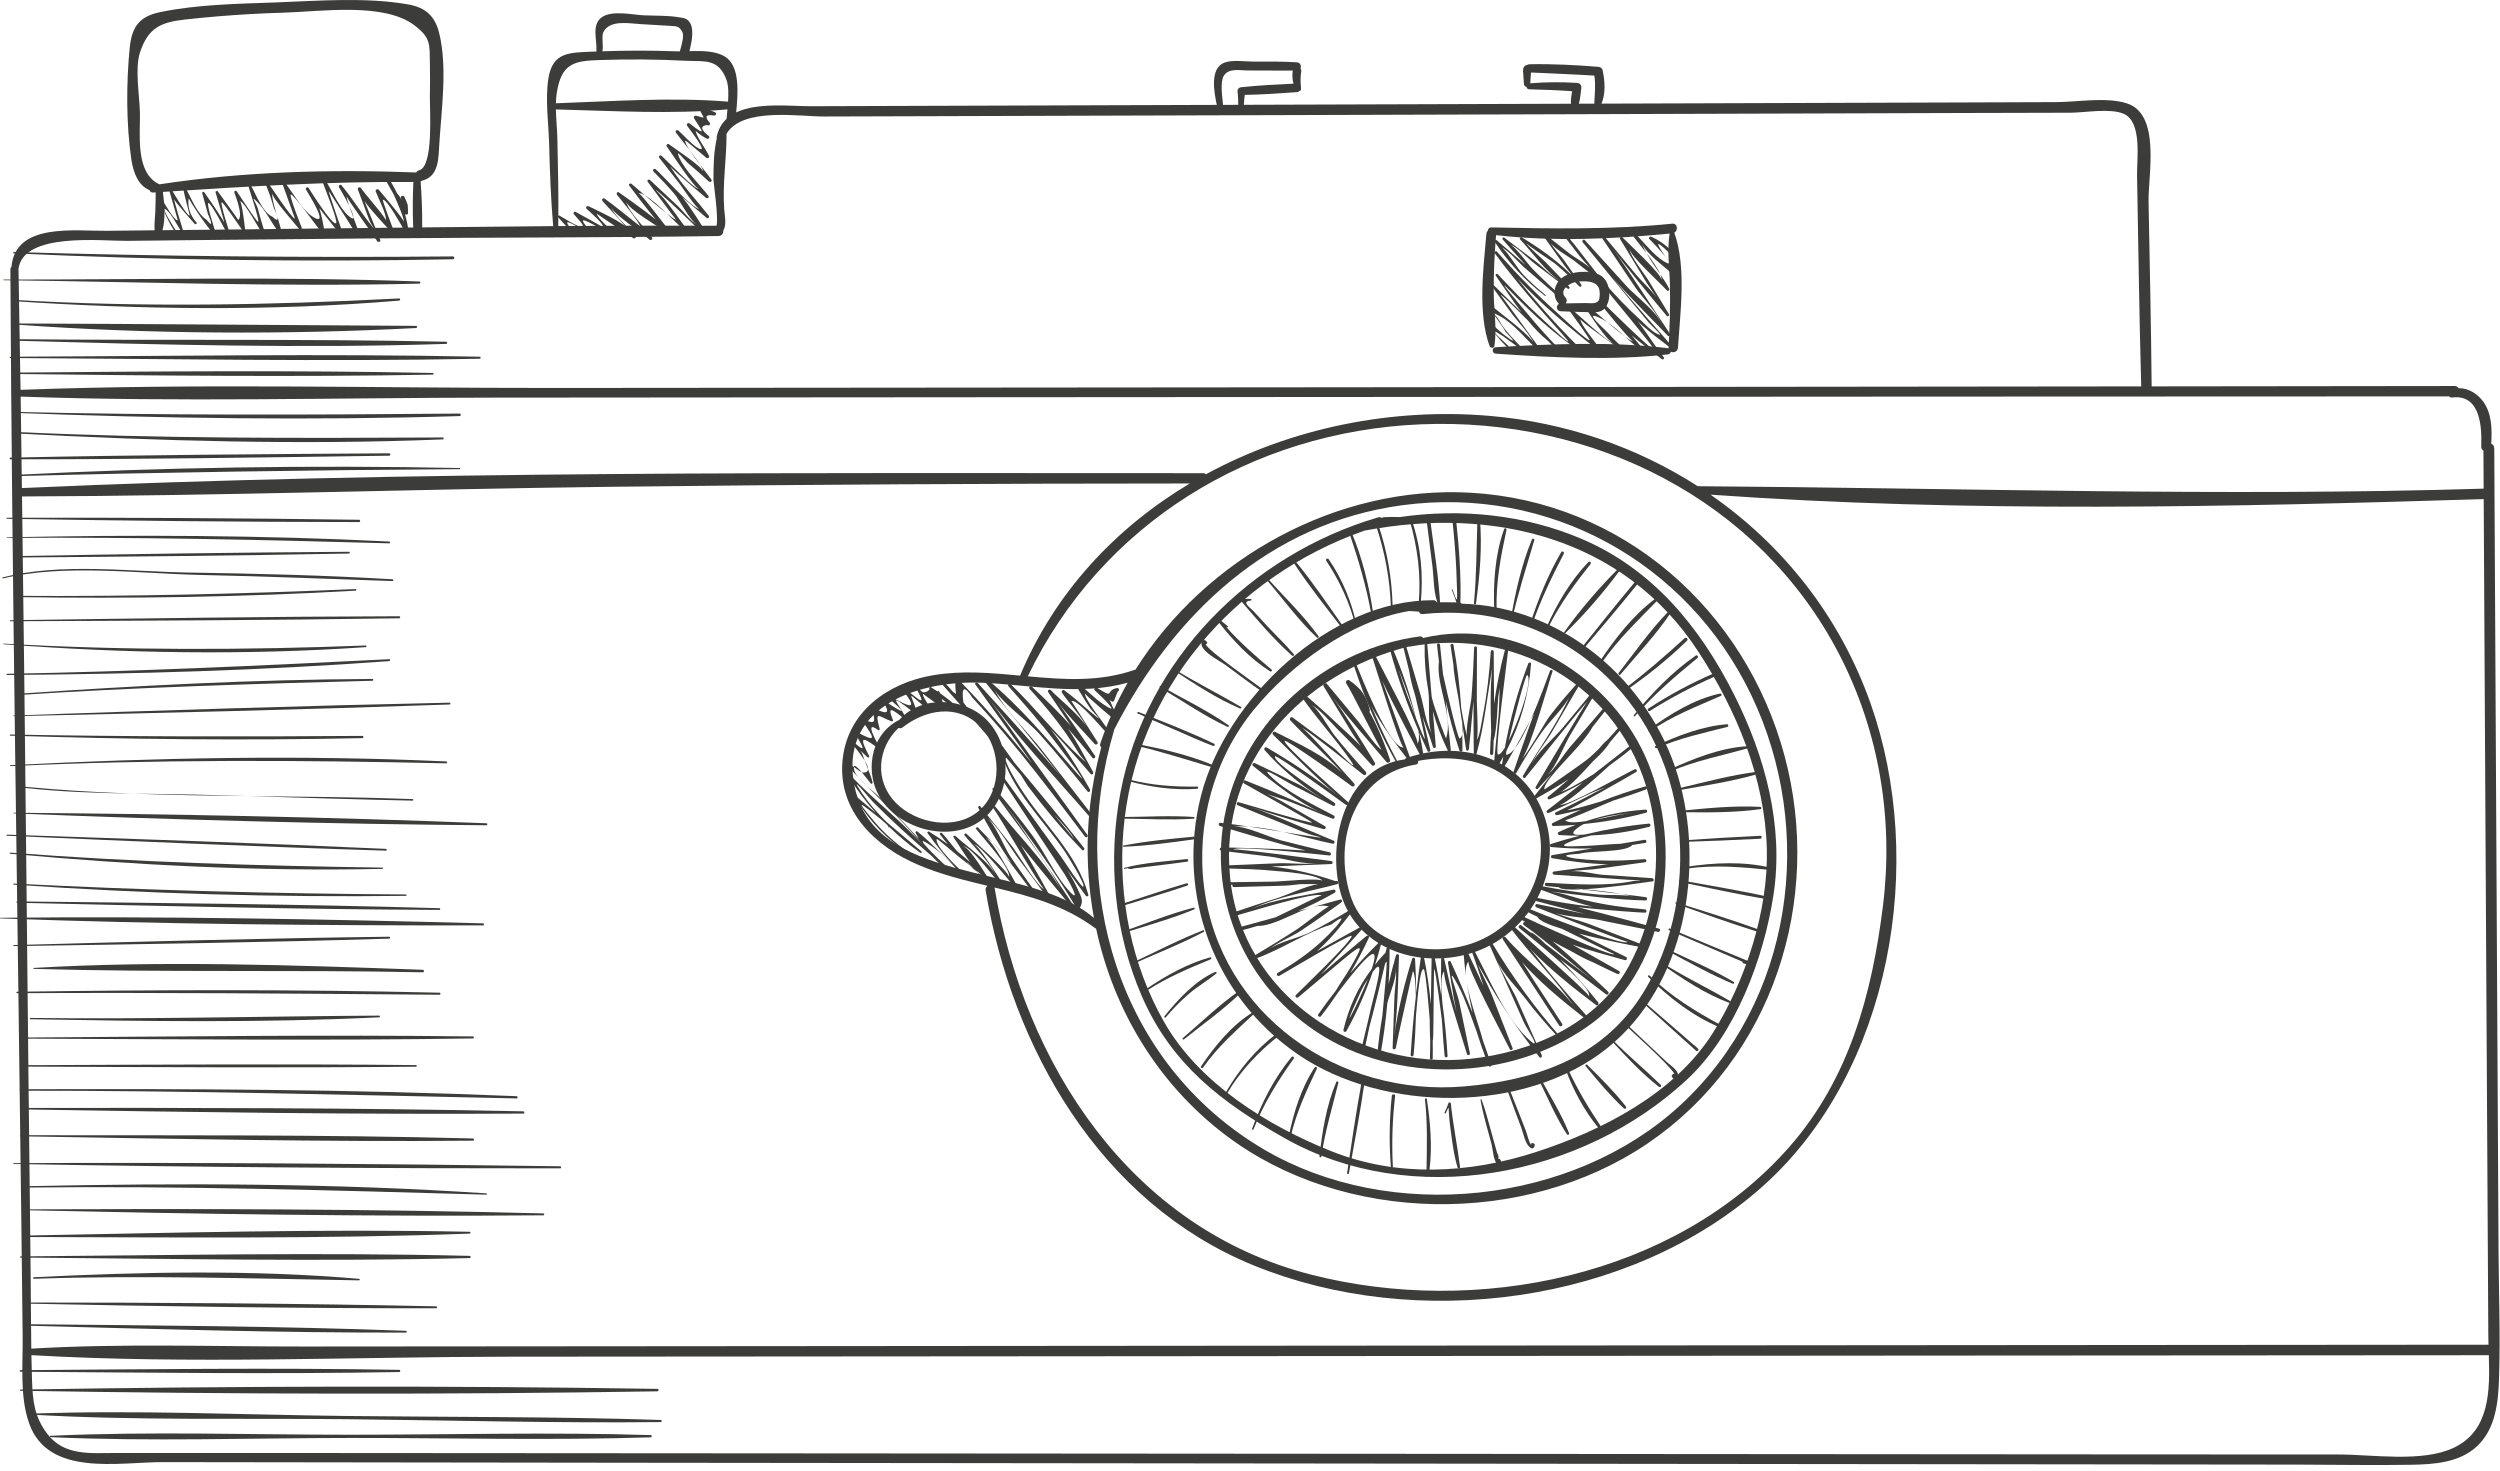 <?xml version="1.0" encoding="UTF-8" standalone="no"?><!DOCTYPE svg PUBLIC "-//W3C//DTD SVG 1.1//EN" "http://www.w3.org/Graphics/SVG/1.1/DTD/svg11.dtd"><svg width="100%" height="100%" viewBox="0 0 357 210" version="1.1" xmlns="http://www.w3.org/2000/svg" xmlns:xlink="http://www.w3.org/1999/xlink" xml:space="preserve" xmlns:serif="http://www.serif.com/" style="fill-rule:evenodd;clip-rule:evenodd;stroke-linejoin:round;stroke-miterlimit:2;"><path d="M210.517,134.603c-6.432,2.359 -15.447,0.439 -17.696,-6.773c-2.455,-7.872 0.542,-17.218 9.406,-18.665c0.266,-0.044 0.338,-0.296 0.272,-0.51c7.188,-1.35 14.622,0.94 16.999,8.748c2.149,7.057 -2.197,14.712 -8.981,17.2m10.366,-16.891c-2.355,-9.135 -11.764,-12.38 -20.069,-9.455c-0.107,0.038 -0.176,0.106 -0.217,0.185c-8.254,1.064 -10.986,11.115 -9.333,18.401c1.92,8.458 11.091,11.665 18.908,9.238c7.566,-2.35 12.74,-10.497 10.711,-18.369" style="fill:#3c3c3b;fill-rule:nonzero;"/><path d="M209.939,151.2c-16.185,1.714 -32.655,-9.085 -34.29,-25.979c-1.603,-16.559 10.366,-29.078 25.469,-32.888c0.049,0.014 0.102,0.019 0.162,0.008c16.085,-3.018 31.285,6.632 34.546,22.932c1.514,7.568 0.452,16.072 -3.322,22.854c-4.48,8.05 -13.692,12.134 -22.565,13.073m25.468,-42.109c-4.929,-12.321 -18.971,-21.154 -32.193,-17.982c-0.083,-0.153 -0.23,-0.262 -0.439,-0.234c-12.716,1.691 -23.979,10.891 -27.374,23.389c-3.579,13.173 2.093,26.797 13.736,33.799c11.543,6.943 27.686,6.013 38.446,-2.126c10.7,-8.094 12.543,-25.048 7.824,-36.846" style="fill:#3c3c3b;fill-rule:nonzero;"/><path d="M209.102,155.138c-17.815,1.534 -34.868,-10.153 -37.164,-28.481c-1.126,-8.989 1.375,-18.302 7.136,-25.34c5.173,-6.319 13.691,-12.659 22.165,-14.063c0.461,0.032 0.924,0.062 1.388,0.086c0.069,0.212 0.236,0.383 0.497,0.354c18.09,-1.97 33.552,10.659 36.338,28.506c1.394,8.921 -0.262,18.612 -5.237,26.225c-5.717,8.749 -15.116,11.852 -25.123,12.713m30.491,-44.38c-4.102,-13.693 -16.684,-24.202 -30.886,-24.552c-0.043,-0.079 -0.11,-0.146 -0.217,-0.154c-1.105,-0.081 -2.205,-0.025 -3.31,-0.047c-0.092,-0.167 -0.254,-0.294 -0.504,-0.296c-14.752,-0.06 -29.659,14.137 -33.172,27.916c-3.576,14.029 1.875,28.734 13.826,36.934c12.19,8.363 32.476,8.543 44.228,-0.921c11.097,-8.938 13.967,-25.755 10.035,-38.88" style="fill:#3c3c3b;fill-rule:nonzero;"/><path d="M244.636,147.439c-5.45,8.7 -15.868,14.029 -25.393,17.102c-9.441,3.045 -19.665,3.593 -28.998,-0.097c-9.184,-3.63 -19.009,-9.743 -23.981,-18.451c-4.705,-8.237 -6.619,-17.953 -5.844,-27.375c1.646,-20.002 15.865,-36.344 34.414,-42.841c18.286,-3.498 37.03,0.958 47.661,17.238c5.451,8.347 9.536,18.117 9.807,28.194c0.237,8.773 -3.012,18.801 -7.666,26.23m2.999,-48.232c-4.869,-9.675 -11.671,-17.973 -21.831,-22.278c-8.158,-3.456 -17.19,-4.354 -25.91,-3.094c-0.77,-0.017 -1.542,-0.031 -2.304,0.02c-0.116,0.008 -0.202,0.057 -0.262,0.125c-0.002,0 -0.005,-0.001 -0.008,-0.001c-0.125,-0.109 -0.293,-0.168 -0.505,-0.105c-18.248,5.351 -33.164,20.285 -36.795,39.201c-1.874,9.765 -0.925,20.079 3.052,29.222c4.212,9.683 11.338,15.121 20.346,20.218c18.115,10.251 42.386,5.701 57.505,-8.374c6.876,-6.401 10.945,-17.259 12.334,-26.372c1.499,-9.837 -1.214,-19.805 -5.622,-28.562" style="fill:#3c3c3b;fill-rule:nonzero;"/><path d="M139.858,115.723c-3.356,2.966 -9.043,1.91 -11.975,-1.119c-3.041,-3.139 -2.572,-7.82 0.422,-10.65c0.188,0.066 0.41,0.057 0.578,-0.075c3.288,-2.572 7.898,-3.448 11.133,-0.111c2.989,3.085 3.174,9.01 -0.158,11.955m1.081,-12.878c-3.222,-3.308 -9.416,-3.593 -12.533,-0.041c-4.238,2.095 -5.085,7.849 -2.388,11.618c2.972,4.152 9.786,5.862 14.066,2.746c4.46,-3.247 4.585,-10.494 0.855,-14.323" style="fill:#3c3c3b;fill-rule:nonzero;"/><path d="M350.434,206.721c-4.516,2.158 -11.562,0.982 -16.443,0.982c-10.801,0.001 -21.601,-0.009 -32.401,-0.017c-20.966,-0.017 -41.932,-0.033 -62.897,-0.049c-42.249,-0.033 -84.498,-0.066 -126.747,-0.098c-21.284,-0.017 -42.567,-0.041 -63.85,-0.046c-10.483,-0.002 -20.966,-0.005 -31.449,-0.007c-3.688,0 -7.503,0.483 -9.945,-2.798c-1.767,-2.375 -2.022,-4.552 -2.124,-7.465c-0.042,-1.234 -0.071,-2.469 -0.094,-3.705c22.69,1.314 45.718,0.235 68.443,0.217c22.895,-0.017 45.79,-0.035 68.685,-0.052l136.415,-0.105c25.756,-0.019 51.513,-0.036 77.27,-0.053c0.041,0 0.069,-0.017 0.107,-0.022c0.158,5.075 0.161,10.765 -4.97,13.218m-346.062,-25.39c-0.44,-36.81 -0.721,-73.626 -1.226,-110.437c27.965,-0.074 55.945,-1.041 83.91,-1.377c27.616,-0.331 55.232,-0.468 82.849,-0.477c-10.571,6.314 -19.267,15.542 -24.238,27.436c-4.153,-0.388 -8.319,-0.758 -12.478,-0.044c-6.492,1.113 -12.289,5.287 -12.886,12.286c-0.61,7.158 4.732,12.202 10.846,14.794c3.222,1.367 6.552,2.183 9.861,2.983c-0.183,0.145 -0.308,0.37 -0.26,0.657c3.745,22.5 16.323,44.559 38.207,53.52c23.251,9.521 53.897,5.617 72.806,-11.308c18.354,-16.43 23.395,-46.252 15.327,-68.995c-4.403,-12.414 -12.524,-22.593 -22.834,-29.731c36.605,2.61 73.779,1.769 110.418,0.635c0.229,39.784 0.411,79.569 0.657,119.353c0.003,0.457 0.014,0.931 0.028,1.41c-0.023,-0.002 -0.038,-0.012 -0.062,-0.012c-91.261,0.084 -182.523,0.154 -273.784,0.228c-12.719,0.01 -25.439,0.021 -38.158,0.031c-12.928,0.01 -25.977,-0.46 -38.886,0.303c-0.057,-3.752 -0.053,-7.507 -0.097,-11.255m152.034,-48.777c0.04,0.029 0.08,0.042 0.12,0.056c2.463,11.444 8.659,21.986 18.378,29.403c16.872,12.876 42.796,13.194 60.347,1.295c17.915,-12.146 25.125,-34.767 19.58,-55.391c-5.598,-20.818 -23.089,-36.326 -44.848,-37.557c-18.963,-1.073 -37.797,9.268 -47.838,25.271c-0.026,0.006 -0.047,0 -0.073,0.009c-5.054,1.771 -10.168,1.41 -15.303,0.937c10.462,-21.781 31.988,-34.961 56.089,-35.982c24.506,-1.038 48.326,10.684 59.798,32.875c5.709,11.043 7.759,23.555 6.233,35.861c-1.557,12.567 -4.81,24.667 -13.31,34.38c-16.377,18.716 -44.895,24.321 -68.357,18.306c-25.81,-6.616 -40.984,-30.069 -45.193,-55.218c-0.005,-0.025 -0.019,-0.039 -0.025,-0.063c5.028,1.222 9.979,2.532 14.402,5.818m43.808,-60.404c20.937,-2.836 40.74,8.088 49.849,27.068c9.337,19.456 5.974,43.762 -10.106,58.597c-15.416,14.224 -41.429,16.953 -59.496,6.306c-20.88,-12.304 -28.086,-37.502 -21.321,-60.004c8.435,-16.354 22.044,-29.389 41.074,-31.967m-43.109,34.098c-0.063,0.19 0.025,0.353 0.163,0.453c-2.206,8.023 -2.527,16.399 -1.048,24.388c-9.586,-8.254 -32.069,-4.352 -34.337,-19.636c-1.627,-10.959 9.804,-14.323 18.365,-13.958c7.081,0.302 13.895,1.901 20.787,-0.008c-1.582,2.776 -2.912,5.702 -3.93,8.761m-154.153,-49.614c22.473,0.795 45.062,0.166 67.548,0.147c22.617,-0.018 45.235,-0.037 67.852,-0.056c45.235,-0.037 90.47,-0.062 135.704,-0.091c25.229,-0.016 50.458,-0.028 75.687,-0.031c0.089,0.113 0.225,0.184 0.425,0.159c4.023,-0.498 4.264,4.158 4.153,7.002c-0.012,0.29 0.127,0.475 0.315,0.579c0.011,1.812 0.019,3.623 0.03,5.435c-37.464,1.147 -74.773,-0.091 -112.222,-0.348c-8.731,-5.61 -18.897,-9.109 -29.637,-10.037c-14.001,-1.211 -28.399,1.7 -40.589,8.328c-0.111,-0.087 -0.246,-0.151 -0.427,-0.151c-56.147,0.006 -112.559,-0.386 -168.661,2.124c-0.061,-4.353 -0.111,-8.707 -0.178,-13.06m-0.308,-18.147c0,-0.025 -0.011,-0.043 -0.014,-0.066c0.001,-0.006 0.004,-0.01 0.005,-0.015c0.689,-5.299 11.949,-3.971 15.478,-4.011c4.113,-0.047 8.226,-0.091 12.339,-0.134c7.909,-0.082 15.819,-0.156 23.729,-0.223c16.134,-0.137 32.275,-0.096 48.409,-0.331c0.497,-0.007 0.727,-0.411 0.702,-0.795c0.499,-0.794 0.201,-2.07 0.128,-3.033c-0.273,-3.637 0.35,-7.181 0.331,-10.776c2.278,-3.827 10.391,-2.455 13.962,-2.466c5.101,-0.015 10.201,-0.031 15.302,-0.047c9.564,-0.029 19.127,-0.058 28.691,-0.088c20.083,-0.061 40.167,-0.123 60.251,-0.185c19.765,-0.062 39.53,-0.123 59.295,-0.184c4.781,-0.015 9.563,-0.03 14.345,-0.036c2.091,-0.002 5.727,-0.687 7.667,0.152c2.676,1.157 1.868,6.553 1.908,8.753c0.183,10.058 0.315,20.119 0.596,30.174c-75.556,0.098 -151.111,0.162 -226.667,0.225c-25.353,0.021 -50.829,-0.674 -76.165,0.266c-0.09,-5.727 -0.186,-11.454 -0.292,-17.18m56.364,-6.001c-5.09,0.057 -10.179,0.115 -15.268,0.164c-6.844,0.066 -13.689,0.144 -20.533,0.222c0.453,-1.655 0.264,-3.754 0.058,-5.462c0.027,-0.003 0.052,-0.002 0.08,-0.004c0.014,-0.002 0.025,-0.008 0.038,-0.011c11.911,-0.775 23.694,-1.495 35.647,-1.41c-0.097,2.165 -0.114,4.336 -0.022,6.501m-39.024,-16.358c-0.047,-2.443 -0.753,-6.306 0.005,-8.626c1.172,-3.587 3.047,-4.329 6.433,-4.713c1.548,-0.175 3.101,-0.321 4.654,-0.451c3.106,-0.26 6.22,-0.436 9.336,-0.524c5.416,-0.155 14.406,-1.528 18.791,1.817c2.4,1.831 2.123,2.754 2.189,5.486c0.039,1.586 0.016,3.177 -0.006,4.763c-0.026,1.8 0.555,9.9 -1.521,10.433c-0.212,0.054 -0.347,0.174 -0.434,0.316c-12.143,-0.462 -24.631,-0.142 -36.665,1.695c-3.483,-1.612 -2.722,-7.133 -2.782,-10.196m83.895,-0.507c-0.045,0.479 -0.091,0.938 -0.121,1.353c-0.672,0.623 -1.168,1.438 -1.399,2.514c-0.022,0.101 -0.015,0.189 0.005,0.27c-0.448,1.891 -0.478,3.94 -0.478,5.847c0,0.664 0.738,5.341 0.438,6.628c-7.533,-0.034 -15.068,-0.006 -22.604,0.05c0.071,-4.148 -0.041,-8.29 -0.124,-12.438c-0.027,-1.335 -0.186,-2.798 -0.214,-4.218c8.085,0.201 16.447,0.717 24.497,-0.006m-24.387,-2.232c0.647,-4.425 2.578,-4.69 6.102,-4.813c4.167,-0.144 8.341,-0.107 12.505,0.109c2.452,0.127 4.502,-0.389 5.639,2.706c0.305,0.83 0.306,1.978 0.23,3.123c-8.083,-0.654 -16.474,-0.048 -24.582,0.235c0.012,-0.463 0.042,-0.92 0.106,-1.36m6.536,-6.074c0.173,-0.758 -0.162,-2.177 0.147,-2.753c0.958,-1.788 3.686,-1.198 5.327,-1.118c1.36,0.068 2.72,0.149 4.079,0.243c0.973,0.068 1.371,-0.032 1.847,0.857c0.325,0.606 -0.128,1.964 -0.341,2.786c-0.268,0.003 -0.529,0.003 -0.773,-0.006c-3.429,-0.127 -6.861,-0.12 -10.29,0.001c0.001,-0.004 0.004,-0.006 0.004,-0.01m88.736,3.5c0.715,-1.143 2.336,-0.744 3.466,-0.751c2.124,-0.014 4.251,0.043 6.375,0.009c-0.085,0.628 -0.062,1.271 0.105,1.877c-2.48,0.113 -4.978,0.243 -7.444,0.503c-0.393,0.042 -0.59,0.32 -0.536,0.703c0.083,0.592 0.082,1.209 0.092,1.812l-2.188,0.007c0.003,-0.027 0.012,-0.05 0.01,-0.08c-0.095,-1.024 -0.437,-3.191 0.12,-4.08m43.757,1.08c0.036,-0.402 0.059,-0.803 0.081,-1.206c0.006,-0.113 0.017,-0.226 0.027,-0.337c3.016,0.148 6.031,0.254 9.045,0.444c0.213,1.358 0.05,2.622 -0.01,4.005c-0.733,0.003 -1.467,0.005 -2.2,0.007c0.205,-0.704 0.242,-1.474 0.344,-2.194c0.058,-0.408 -0.155,-0.75 -0.591,-0.776c-2.22,-0.135 -4.478,-0.139 -6.696,0.057m138.27,166.357c-0.069,-12.692 -0.138,-25.383 -0.206,-38.075c-0.138,-25.383 -0.278,-50.766 -0.402,-76.15c-0.002,-0.342 -0.191,-0.559 -0.432,-0.666c0.122,-2.076 0.101,-4.356 -1.197,-6.08c-0.829,-1.102 -2.113,-1.88 -3.46,-1.843c-0.115,-0.182 -0.303,-0.316 -0.584,-0.316c-14.418,0.023 -28.835,0.034 -43.252,0.053c-0.079,-8.792 -0.28,-17.584 -0.443,-26.374c-0.071,-3.804 1.802,-12.516 -3.136,-14.056c-2.945,-0.919 -6.969,-0.18 -9.995,-0.165c-4.463,0.023 -8.926,0.035 -13.389,0.049c-8.926,0.03 -17.852,0.058 -26.778,0.087c-8.273,0.027 -16.546,0.055 -24.819,0.082c0.616,-1.516 0.485,-3.199 0.154,-4.786c-0.061,-0.291 -0.35,-0.451 -0.621,-0.473c-3.269,-0.256 -6.567,-0.438 -9.847,-0.363c-0.138,0.003 -0.242,0.051 -0.328,0.114c-0.15,0.004 -0.298,0.077 -0.402,0.227c-0.247,0.354 -0.145,0.762 -0.122,1.172c0.023,0.435 0.045,0.869 0.087,1.303c0.025,0.251 0.189,0.386 0.37,0.418c0.025,0.178 0.152,0.336 0.398,0.342c2.045,0.052 4.076,0.129 6.114,0.27c-0.107,0.596 -0.196,1.195 -0.172,1.79c-15.569,0.051 -31.138,0.102 -46.707,0.153c0.03,-0.471 0.067,-0.945 0.13,-1.413c2.478,-0.047 4.969,-0.214 7.438,-0.393c0.149,-0.011 0.26,-0.071 0.353,-0.149c0.145,-0.042 0.261,-0.158 0.246,-0.343c-0.004,-0.045 -0.006,-0.089 -0.01,-0.134c0.001,-0.032 -0.004,-0.062 -0.007,-0.095c-0.057,-0.739 -0.09,-1.451 0.042,-2.192c0.034,-0.194 -0.014,-0.359 -0.108,-0.487c0.161,-0.336 -0.004,-0.827 -0.499,-0.86c-2.028,-0.136 -4.073,-0.107 -6.105,-0.099c-1.272,0.006 -3.09,-0.303 -4.267,0.148c-2.128,0.816 -1.443,4.319 -1.072,6.029c-9.119,0.03 -18.239,0.06 -27.359,0.09l-30.604,0.101c-2.835,0.009 -7.602,-0.581 -10.67,0.886c0.245,-2.674 0.606,-6.599 -1.605,-7.971c-1.328,-0.825 -3.279,-0.828 -5.061,-0.782c0.332,-1.421 0.79,-3.476 -0.223,-4.408c-0.369,-0.338 -0.842,-0.35 -1.301,-0.428c-1.605,-0.274 -3.359,-0.206 -4.985,-0.276c-1.641,-0.07 -4.627,-0.796 -6.085,0.324c-1.404,1.08 -0.597,3.218 -0.701,4.686c-0.004,0.057 0.005,0.108 0.021,0.155c-0.163,0.006 -0.326,0.009 -0.488,0.016c-3.43,0.152 -5.794,0.034 -6.394,3.868c-0.468,2.987 0.047,6.524 0.119,9.53c0.094,3.85 0.237,7.684 0.572,11.521c-6.237,0.048 -12.474,0.113 -18.71,0.183c0.026,-2.185 -0.058,-4.371 -0.223,-6.551c0.067,-0.031 0.127,-0.07 0.175,-0.12c0.012,-0.002 0.022,0.002 0.034,-0.001c2.41,-0.604 2.331,-3.15 2.463,-5.255c0.308,-4.909 1.18,-11.01 -0.023,-15.841c-0.603,-2.423 -1.952,-3.632 -4.391,-4.066c-5.994,-1.067 -12.796,-0.525 -18.847,-0.296c-5.444,0.205 -11.273,0.274 -16.624,1.394c-2.934,0.614 -4.017,2.071 -4.32,5.043c-0.509,5.012 -0.515,10.948 0.22,15.944c0.296,2.013 1.024,3.783 2.612,4.438c0.069,0.194 0.227,0.35 0.466,0.335c0.135,-0.009 0.269,-0.018 0.403,-0.027c-0.006,0.934 -0.011,1.867 -0.055,2.801c-0.041,0.87 -0.161,1.747 -0.094,2.614c-2.274,0.026 -4.547,0.046 -6.82,0.074c-4.57,0.054 -13.068,-1.198 -13.62,5.135c-0.095,0.092 -0.16,0.221 -0.159,0.394c0.235,45.393 1.032,90.787 1.568,136.178c0.064,5.396 0.126,10.792 0.186,16.189c0.044,3.979 -0.437,8.563 0.928,12.409c2.72,7.666 12.775,5.515 19.15,5.525c22.554,0.038 45.108,0.067 67.662,0.092l136.277,0.15c22.236,0.025 44.472,0.049 66.709,0.074c11.435,0.012 22.871,0.018 34.307,0.04c5.326,0.01 10.661,0.115 15.986,0.025c3.276,-0.057 6.909,-0.277 9.452,-2.637c2.665,-2.474 3.045,-6.287 3.158,-9.708c0.206,-6.174 -0.045,-12.395 -0.078,-18.572" style="fill:#3c3c3b;fill-rule:nonzero;"/><path d="M239.089,33.232c0.575,-0.322 0.484,-1.369 -0.289,-1.291c-8.648,0.868 -17.161,0.71 -25.834,0.534c-0.329,-0.007 -0.486,0.215 -0.493,0.456c-0.112,0.109 -0.197,0.252 -0.214,0.444c-0.424,4.889 -1.265,11.355 0.455,16.041c0.107,0.29 0.622,0.379 0.682,0c0.384,-2.44 -0.06,-4.981 -0.088,-7.451c-0.033,-2.801 0.101,-5.594 0.329,-8.385c8.206,0.931 16.585,0.572 24.786,-0.225c-0.394,2.401 -0.002,4.935 0.044,7.363c0.056,2.984 -0.02,5.962 -0.197,8.942c-0.002,0.036 0.011,0.06 0.014,0.093c-0.036,-0.012 -0.069,-0.028 -0.112,-0.033c-7.909,-0.971 -16.617,-0.61 -24.573,-0.137c-0.594,0.035 -0.592,0.881 0,0.922c7.946,0.55 16.656,0.998 24.573,0.103c0.258,-0.029 0.393,-0.199 0.418,-0.382c0.385,0.188 0.983,0.004 1.02,-0.566c0.328,-4.988 1.226,-11.622 -0.521,-16.428" style="fill:#3c3c3b;fill-rule:nonzero;"/><path d="M228.292,42.893c-0.326,0.576 -1.305,0.381 -1.826,0.383c-0.957,0.004 -1.913,0.018 -2.869,0.045c0.169,-0.232 0.212,-0.554 -0.044,-0.822c-0.981,-1.029 0.521,-2.048 1.42,-2.215c1.104,-0.205 3.101,-0.29 3.411,1.061c0.086,0.373 0.097,1.213 -0.092,1.548m0.116,-3.645c-1.42,-0.693 -3.957,-0.558 -5.257,0.355c-1.241,0.871 -1.608,2.667 -0.537,3.798c-0.459,0.223 -0.377,1.01 0.239,1.045c1.364,0.077 2.729,0.104 4.095,0.132c0.911,0.019 1.791,0.101 2.358,-0.733c0.9,-1.325 0.615,-3.858 -0.898,-4.597" style="fill:#3c3c3b;fill-rule:nonzero;"/><path d="M92.913,204.929c-14.257,-0.435 -28.581,-0.054 -42.845,-0.049c-14.248,0.005 -28.61,-0.499 -42.844,0.15c-0.128,0.005 -0.128,0.192 0,0.198c14.235,0.636 28.595,0.119 42.844,0.111c14.264,-0.007 28.589,0.361 42.845,-0.087c0.208,-0.006 0.208,-0.316 0,-0.323" style="fill:#3c3c3b;fill-rule:nonzero;"/><path d="M94.35,202.771c-14.984,-0.489 -30.005,-0.398 -44.996,-0.571c-14.961,-0.173 -30.043,-0.874 -44.996,-0.328c-0.085,0.003 -0.084,0.126 0,0.131c14.939,0.872 30.033,0.502 44.996,0.657c14.99,0.155 30.005,0.575 44.996,0.414c0.195,-0.002 0.194,-0.297 0,-0.303" style="fill:#3c3c3b;fill-rule:nonzero;"/><path d="M93.871,198.332c-30.278,-0.48 -60.677,-0.402 -90.955,0.1c-0.11,0.002 -0.11,0.17 0,0.172c30.278,0.495 60.677,0.566 90.955,0.078c0.225,-0.004 0.226,-0.347 0,-0.35" style="fill:#3c3c3b;fill-rule:nonzero;"/><path d="M57.01,195.613c-18.018,-0.312 -36.074,-0.078 -54.094,0.046c-0.145,0.001 -0.146,0.224 0,0.225c18.02,0.123 36.076,0.357 54.094,0.046c0.204,-0.004 0.204,-0.313 0,-0.317" style="fill:#3c3c3b;fill-rule:nonzero;"/><path d="M57.965,190.039c-18.008,-0.676 -36.075,-0.761 -54.094,-0.939c-0.135,-0.001 -0.134,0.206 0,0.209c18.015,0.464 36.073,1.024 54.094,0.989c0.167,0 0.167,-0.253 0,-0.259" style="fill:#3c3c3b;fill-rule:nonzero;"/><path d="M62.276,186.543c-19.616,-0.422 -39.26,-0.539 -58.88,-0.545c-0.1,0 -0.1,0.153 0,0.155c19.617,0.398 39.259,0.686 58.88,0.67c0.18,-0.001 0.18,-0.276 0,-0.28" style="fill:#3c3c3b;fill-rule:nonzero;"/><path d="M51.272,182.615c-15.352,-1.321 -31.061,-0.992 -46.436,-0.227c-0.142,0.007 -0.143,0.227 -0,0.222c15.521,-0.525 30.924,-0.039 46.436,0.227c0.145,0.003 0.14,-0.21 0,-0.222" style="fill:#3c3c3b;fill-rule:nonzero;"/><path d="M67.063,179.339c-21.352,-0.528 -42.79,-0.077 -64.147,0.073c-0.108,0 -0.109,0.167 -0,0.168c21.357,0.149 42.795,0.6 64.147,0.072c0.202,-0.005 0.202,-0.308 0,-0.313" style="fill:#3c3c3b;fill-rule:nonzero;"/><path d="M67.062,175.898c-21.18,-0.437 -42.484,0.16 -63.664,0.541c-0.132,0.002 -0.133,0.205 0,0.205c21.184,0.04 42.494,0.294 63.664,-0.483c0.168,-0.007 0.17,-0.259 0,-0.263" style="fill:#3c3c3b;fill-rule:nonzero;"/><path d="M77.593,173.275c-24.704,-0.636 -49.487,-0.681 -74.199,-0.581c-0.08,0 -0.08,0.122 0,0.124c24.707,0.536 49.487,0.929 74.199,0.73c0.175,-0.002 0.175,-0.268 -0,-0.273" style="fill:#3c3c3b;fill-rule:nonzero;"/><path d="M69.451,170.415c-21.787,-1.46 -43.755,-1.491 -65.577,-1.028c-0.126,0.002 -0.126,0.196 0,0.195c21.887,-0.254 43.704,0.4 65.577,1.018c0.12,0.003 0.118,-0.177 0,-0.185" style="fill:#3c3c3b;fill-rule:nonzero;"/><path d="M79.987,166.543c-26.001,-0.366 -52.026,-0.56 -78.029,-0.448c-0.078,0 -0.078,0.12 -0,0.121c25.999,0.47 52.025,0.635 78.029,0.627c0.193,0 0.193,-0.297 0,-0.3" style="fill:#3c3c3b;fill-rule:nonzero;"/><path d="M67.538,162.572c-21.519,-0.558 -43.095,-0.438 -64.621,-0.462c-0.1,0 -0.1,0.154 0,0.155c21.524,0.338 43.095,0.82 64.621,0.624c0.204,-0.002 0.204,-0.312 0,-0.317" style="fill:#3c3c3b;fill-rule:nonzero;"/><path d="M74.723,158.698c-23.758,-0.506 -47.564,-0.51 -71.327,-0.486c-0.139,0 -0.139,0.213 0,0.215c23.76,0.384 47.564,0.74 71.327,0.594c0.208,-0.001 0.208,-0.318 0,-0.323" style="fill:#3c3c3b;fill-rule:nonzero;"/><path d="M73.759,156.534c-23.592,-0.99 -47.235,-1.067 -70.844,-0.988c-0.135,0 -0.135,0.209 0,0.209c23.624,-0.023 47.227,0.597 70.844,1.102c0.208,0.005 0.207,-0.314 0,-0.323" style="fill:#3c3c3b;fill-rule:nonzero;"/><path d="M59.404,152.093c-18.666,-0.18 -37.342,-0.06 -56.009,0.015c-0.13,0.001 -0.13,0.202 0,0.202c18.667,0.075 37.343,0.195 56.009,0.015c0.149,-0.001 0.15,-0.231 0,-0.232" style="fill:#3c3c3b;fill-rule:nonzero;"/><path d="M67.541,148.002c-21.215,-0.258 -42.453,0.022 -63.668,0.153c-0.106,0.001 -0.106,0.165 -0,0.165c21.216,0.071 42.454,0.29 63.668,-0.028c0.186,-0.003 0.186,-0.288 0,-0.29" style="fill:#3c3c3b;fill-rule:nonzero;"/><path d="M54.141,145.028c-16.602,0.101 -33.182,0.537 -49.788,0.334c-0.12,-0.001 -0.12,0.183 0,0.185c16.567,0.294 33.232,0.527 49.788,-0.273c0.157,-0.008 0.159,-0.247 0,-0.246" style="fill:#3c3c3b;fill-rule:nonzero;"/><path d="M62.759,141.756c-20.099,-0.476 -40.22,-0.426 -60.321,-0.136c-0.134,0.002 -0.135,0.21 0,0.209c20.11,-0.114 40.212,0.056 60.321,0.223c0.191,0.002 0.19,-0.291 0,-0.296" style="fill:#3c3c3b;fill-rule:nonzero;"/><path d="M60.365,138.486c-18.397,-0.664 -37.147,-1.342 -55.535,-0.268c-0.089,0.006 -0.09,0.136 0,0.138c18.487,0.53 37.034,0.103 55.535,0.49c0.232,0.005 0.231,-0.352 0,-0.36" style="fill:#3c3c3b;fill-rule:nonzero;"/><path d="M55.572,133.764c-17.871,0.215 -35.746,0.705 -53.612,1.193c-0.095,0.003 -0.096,0.15 0,0.148c17.87,-0.264 35.748,-0.527 53.612,-1.065c0.177,-0.005 0.178,-0.278 0,-0.276" style="fill:#3c3c3b;fill-rule:nonzero;"/><path d="M68.979,131.855c-22.936,-0.607 -45.992,-1.04 -68.935,-0.795c-0.059,0.001 -0.059,0.089 0,0.091c22.93,0.842 45.99,1.009 68.935,1c0.191,0 0.19,-0.291 0,-0.296" style="fill:#3c3c3b;fill-rule:nonzero;"/><path d="M62.753,129.69c-20.095,-0.579 -40.215,-0.748 -60.317,-0.966c-0.124,-0.002 -0.123,0.189 0,0.191c20.098,0.444 40.214,0.938 60.317,1.021c0.158,0 0.158,-0.241 0,-0.246" style="fill:#3c3c3b;fill-rule:nonzero;"/><path d="M57.968,127.726c-18.689,-0.102 -37.337,-0.605 -56.003,-1.552c-0.1,-0.005 -0.099,0.149 -0,0.155c18.624,1.281 37.337,1.828 56.003,1.599c0.13,-0.002 0.13,-0.201 0,-0.202" style="fill:#3c3c3b;fill-rule:nonzero;"/><path d="M54.616,123.894c-17.766,-0.262 -35.438,-0.774 -53.16,-2.139c-0.104,-0.008 -0.102,0.152 0,0.162c17.625,1.618 35.458,2.542 53.16,2.159c0.117,-0.003 0.117,-0.18 0,-0.182" style="fill:#3c3c3b;fill-rule:nonzero;"/><path d="M55.104,121.217c-18.027,-0.833 -36.071,-1.418 -54.106,-2.03c-0.102,-0.003 -0.102,0.154 -0,0.159c18.03,0.774 36.067,1.577 54.106,2.13c0.167,0.005 0.166,-0.252 0,-0.259" style="fill:#3c3c3b;fill-rule:nonzero;"/><path d="M69.457,117.564c-22.462,-0.89 -45.016,-1.327 -67.494,-1.505c-0.064,-0 -0.063,0.095 0,0.098c22.462,0.887 45.014,1.519 67.494,1.693c0.185,0.001 0.183,-0.279 0,-0.286" style="fill:#3c3c3b;fill-rule:nonzero;"/><path d="M18.95,113.329c5.483,0.205 10.985,0.292 16.485,0.354c-1.549,-0.047 -3.097,-0.093 -4.646,-0.14c-3.92,-0.119 -7.879,-0.145 -11.839,-0.214" style="fill:#3c3c3b;fill-rule:nonzero;"/><path d="M3.317,112.491c5.155,0.579 10.395,0.747 15.633,0.838c-5.235,-0.195 -10.453,-0.495 -15.633,-0.996c-0.102,-0.01 -0.1,0.147 0,0.158" style="fill:#3c3c3b;fill-rule:nonzero;"/><path d="M58.915,114.106c-7.779,-0.288 -15.628,-0.334 -23.48,-0.423c7.826,0.24 15.652,0.479 23.48,0.648c0.146,0.004 0.145,-0.22 0,-0.225" style="fill:#3c3c3b;fill-rule:nonzero;"/><path d="M63.721,108.732c-20.718,-0.951 -41.526,-0.534 -62.231,0.535c-0.086,0.005 -0.087,0.139 0,0.135c20.752,-0.972 41.469,-0.865 62.231,-0.394c0.178,0.004 0.177,-0.268 0,-0.276" style="fill:#3c3c3b;fill-rule:nonzero;"/><path d="M51.744,105.086c-16.761,0.124 -33.509,0.114 -50.268,-0.193c-0.106,-0.002 -0.106,0.161 -0,0.164c16.743,0.527 33.519,0.698 50.268,0.349c0.205,-0.004 0.206,-0.321 0,-0.32" style="fill:#3c3c3b;fill-rule:nonzero;"/><path d="M64.19,100.341c-20.749,0.435 -41.496,1.111 -62.237,1.829c-0.065,0.002 -0.065,0.102 0,0.101c20.747,-0.447 41.498,-0.938 62.237,-1.668c0.168,-0.005 0.169,-0.266 0,-0.262" style="fill:#3c3c3b;fill-rule:nonzero;"/><path d="M53.179,96.955c-16.923,0.072 -33.856,0.96 -50.736,2.126c-0.113,0.008 -0.115,0.186 -0,0.178c16.901,-1.106 33.807,-1.609 50.736,-2.045c0.166,-0.004 0.167,-0.26 0,-0.259" style="fill:#3c3c3b;fill-rule:nonzero;"/><path d="M55.573,94.132c-18.19,0.918 -36.358,1.767 -54.571,2.087c-0.11,0.002 -0.11,0.172 0,0.172c18.189,-0.131 36.428,-0.638 54.571,-1.98c0.178,-0.013 0.181,-0.288 0,-0.279" style="fill:#3c3c3b;fill-rule:nonzero;"/><path d="M52.219,92.175c-17.266,0.663 -34.443,0.727 -51.701,-0.269c-0.06,-0.004 -0.06,0.089 -0,0.094c17.167,1.299 34.517,1.589 51.701,0.414c0.152,-0.011 0.155,-0.245 0,-0.239" style="fill:#3c3c3b;fill-rule:nonzero;"/><path d="M57.011,87.999c-18.51,0.052 -37.022,0.311 -55.53,0.566c-0.096,0.001 -0.096,0.149 -0,0.148c18.509,-0.073 37.023,-0.142 55.53,-0.418c0.19,-0.003 0.191,-0.297 -0,-0.296" style="fill:#3c3c3b;fill-rule:nonzero;"/><path d="M50.787,84.118c-16.116,0.685 -32.218,1.084 -48.349,0.97c-0.116,-0.001 -0.116,0.177 0,0.178c16.114,0.242 32.258,0.011 48.349,-0.919c0.146,-0.009 0.148,-0.235 0,-0.229" style="fill:#3c3c3b;fill-rule:nonzero;"/><path d="M56.05,82.72c-9.678,-0.575 -19.383,-0.81 -29.076,-0.961c-8.524,-0.132 -18.27,-1.436 -26.591,0.688c-0.096,0.025 -0.055,0.173 0.042,0.149c8.791,-2.114 19.438,-0.671 28.425,-0.487c9.072,0.186 18.133,0.569 27.2,0.867c0.165,0.005 0.163,-0.246 0,-0.256" style="fill:#3c3c3b;fill-rule:nonzero;"/><path d="M49.829,78.795c-15.797,0.094 -31.597,0.327 -47.391,0.609c-0.132,0.002 -0.132,0.206 0,0.205c15.796,-0.108 31.597,-0.266 47.391,-0.562c0.162,-0.002 0.163,-0.253 0,-0.252" style="fill:#3c3c3b;fill-rule:nonzero;"/><path d="M55.577,77.328c-18.167,-0.908 -36.397,-0.981 -54.58,-0.599c-0.056,0.001 -0.057,0.088 0,0.088c18.206,-0.136 36.383,0.249 54.58,0.774c0.17,0.004 0.168,-0.255 0,-0.263" style="fill:#3c3c3b;fill-rule:nonzero;"/><path d="M51.268,74.222c-16.752,-0.239 -33.516,-0.317 -50.269,-0.294c-0.102,0 -0.102,0.156 -0,0.158c16.751,0.276 33.515,0.451 50.269,0.466c0.212,0 0.212,-0.327 0,-0.33" style="fill:#3c3c3b;fill-rule:nonzero;"/><path d="M65.628,66.835c-21.182,-0.443 -42.494,-0.09 -63.652,0.985c-0.114,0.006 -0.116,0.181 0,0.179c21.225,-0.556 42.42,-0.867 63.652,-1.003c0.104,0 0.104,-0.159 0,-0.161" style="fill:#3c3c3b;fill-rule:nonzero;"/><path d="M55.572,64.731c-18.028,0.123 -36.069,0.232 -54.093,0.617c-0.156,0.004 -0.157,0.243 0,0.243c18.028,0.007 36.067,-0.262 54.093,-0.517c0.221,-0.003 0.221,-0.344 0,-0.343" style="fill:#3c3c3b;fill-rule:nonzero;"/><path d="M63.231,62.47c-20.29,0.102 -40.52,0.18 -60.798,-0.779c-0.141,-0.007 -0.14,0.211 -0,0.219c20.21,1.046 40.568,1.663 60.798,0.836c0.177,-0.007 0.178,-0.277 0,-0.276" style="fill:#3c3c3b;fill-rule:nonzero;"/><path d="M65.625,59.058c-21.239,0.188 -42.445,0.268 -63.682,-0.242c-0.091,-0.003 -0.091,0.137 0,0.141c21.195,0.789 42.478,1.103 63.682,0.461c0.231,-0.007 0.233,-0.362 0,-0.36" style="fill:#3c3c3b;fill-rule:nonzero;"/><path d="M61.797,53.259c-19.765,-0.402 -39.592,-0.226 -59.361,-0.054c-0.132,0.001 -0.132,0.204 0,0.205c19.769,0.221 39.595,0.445 59.361,0.091c0.156,-0.002 0.156,-0.239 0,-0.242" style="fill:#3c3c3b;fill-rule:nonzero;"/><path d="M68.499,50.938c-22.321,-0.463 -44.695,-0.07 -67.019,0.003c-0.119,0 -0.12,0.185 -0,0.185c22.324,0.107 44.698,0.534 67.019,0.105c0.188,-0.004 0.189,-0.289 0,-0.293" style="fill:#3c3c3b;fill-rule:nonzero;"/><path d="M63.71,48.799c-20.405,-0.443 -40.856,-0.151 -61.268,-0.361c-0.146,-0.002 -0.145,0.221 0,0.225c20.365,0.551 40.902,1.111 61.268,0.446c0.199,-0.007 0.2,-0.306 0,-0.31" style="fill:#3c3c3b;fill-rule:nonzero;"/><path d="M59.41,46.534c-18.983,-0.101 -37.986,-0.28 -56.968,-0.341c-0.109,-0.001 -0.107,0.16 -0,0.168c18.774,1.359 38.173,1.46 56.968,0.483c0.198,-0.011 0.201,-0.309 0,-0.31" style="fill:#3c3c3b;fill-rule:nonzero;"/><path d="M56.99,42.617c-18.386,0.956 -36.66,1.302 -55.053,0.203c-0.121,-0.007 -0.12,0.18 -0,0.188c18.283,1.205 36.78,1.455 55.053,-0.078c0.198,-0.017 0.203,-0.323 0,-0.313" style="fill:#3c3c3b;fill-rule:nonzero;"/><path d="M59.884,40.198c-19.746,-0.73 -39.605,-0.261 -59.364,-0.277c-0.06,0 -0.061,0.094 -0,0.094c19.757,0.24 39.61,0.964 59.364,0.489c0.197,-0.005 0.197,-0.299 0,-0.306" style="fill:#3c3c3b;fill-rule:nonzero;"/><path d="M64.669,36.616c-20.913,0.193 -41.796,-0.016 -62.7,-0.626c-0.124,-0.003 -0.123,0.186 0,0.192c20.871,0.963 41.81,1.245 62.7,0.844c0.264,-0.005 0.265,-0.413 0,-0.41" style="fill:#3c3c3b;fill-rule:nonzero;"/><path d="M49.874,29.417c0.176,0.508 0.39,1.088 0.596,1.642c0.019,-0.274 -0.243,-0.918 -0.596,-1.642" style="fill:#3c3c3b;fill-rule:nonzero;"/><path d="M48.399,26.74c-0.003,-0.006 0.001,-0.011 -0.002,-0.017c-0.014,-0.02 -0.015,-0.017 0.002,0.017" style="fill:#3c3c3b;fill-rule:nonzero;"/><path d="M57.83,30.573c0.151,0.15 0.455,0.066 0.443,-0.174c-0.076,-1.505 0.075,-0.871 -0.509,-2.261c-0.128,-0.306 -0.636,-0.172 -0.506,0.14c0.342,0.816 -0.017,-0.14 -0.537,-0.642c-0.29,-0.603 -0.616,-1.204 -0.986,-1.815c-0.178,-0.294 -0.63,-0.031 -0.461,0.269c0.322,0.57 0.644,1.14 0.965,1.71c0.458,1.04 1.63,3.716 1.38,3.818c0.228,-0.093 -3.358,-4.337 -3.535,-4.523c-0.171,-0.181 -0.521,0.005 -0.432,0.251c0.266,0.734 1.679,3.485 1.435,4.139c0.117,-0.314 -3.022,-3.82 -3.533,-4.624c-0.143,-0.225 -0.556,-0.084 -0.453,0.191c0.547,1.464 1.087,2.932 1.641,4.394c0.293,0.773 1.365,2.074 0.288,0.738c-1.49,-1.85 -2.74,-3.886 -4.264,-5.728c-0.174,-0.209 -0.458,0.046 -0.369,0.267c0.101,0.143 0.898,1.506 1.477,2.693c-0.252,-0.723 -0.425,-1.293 -0.371,-1.387c-0.09,0.157 3.868,5.597 4.357,6.404c0.137,0.225 0.54,0.079 0.442,-0.186c-0.16,-0.43 -1.793,-4.36 -2.261,-5.546c0.657,1.048 3.496,4.063 3.66,4.232c0.168,0.175 0.511,-0.003 0.423,-0.247c-0.112,-0.312 -1.556,-4.098 -1.452,-4.147c0.511,-0.242 2.81,3.913 3.2,4.619c0.154,0.28 0.527,0.075 0.482,-0.203c-0.134,-0.838 -0.31,-1.623 -0.524,-2.382" style="fill:#3c3c3b;fill-rule:nonzero;"/><path d="M49.737,30.796c-1.338,-1.204 -2.326,-3.602 -3.305,-5.119c-0.134,-0.206 -0.498,-0.08 -0.414,0.175c0.198,0.601 2.287,5.713 1.982,6.007c-0.479,0.46 -3.418,-4.213 -3.923,-5.005c-0.152,-0.238 -0.514,-0.028 -0.379,0.222c0.331,0.612 3.542,5.549 0.918,3.848c-1.47,-0.953 -2.808,-3.45 -3.911,-4.819c-0.13,-0.161 -0.418,0.013 -0.349,0.203c0.127,0.352 1.745,4.901 1.753,4.899c-0.374,0.091 -3.435,-4.57 -3.8,-5.058c-0.125,-0.168 -0.466,-0.079 -0.375,0.159c0.458,1.089 0.843,2.204 1.154,3.344c0.801,1.733 0.739,2.165 -0.186,1.294c-1.36,-0.561 -2.325,-3.138 -3.006,-4.336c-0.112,-0.197 -0.432,-0.066 -0.368,0.155c0.137,0.473 1.56,4.795 1.341,4.909c-0.174,0.091 -2.804,-3.98 -3.051,-4.342c-0.117,-0.172 -0.417,-0.072 -0.351,0.148c0.177,0.58 1.302,3.334 0.553,3.933c0.035,-0.027 -2.784,-3.896 -2.901,-4.059c-0.115,-0.16 -0.394,-0.071 -0.334,0.141c0.149,0.526 1.33,4.303 1.229,4.36c0.163,-0.092 -2.63,-4.103 -2.837,-4.392c-0.104,-0.145 -0.353,-0.064 -0.301,0.127c0.263,0.975 0.53,1.949 0.801,2.922c0.696,1.601 0.638,1.89 -0.175,0.868c-1.36,-0.826 -2.284,-3.278 -3.028,-4.611c-0.08,-0.143 -0.34,-0.088 -0.323,0.088c0.046,0.482 0.933,3.917 0.947,3.894c-0.227,0.358 -2.282,-3.122 -2.676,-3.831c-0.089,-0.161 -0.349,-0.053 -0.297,0.125c0.053,0.188 1.273,4.41 1.266,4.412c-0.479,0.148 -2.044,-2.669 -2.245,-2.963c-0.091,-0.132 -0.327,-0.056 -0.273,0.115c0.548,1.728 1.206,3.128 2.201,4.641c0.072,0.11 0.246,0.01 0.177,-0.103c-0.341,-0.559 -2.523,-3.93 -1.548,-3.227c0.761,0.548 1.658,2.358 2.126,3.045c0.097,0.142 0.339,0.059 0.287,-0.121c-0.096,-0.337 -1.354,-4.368 -1.236,-4.425c-0.201,0.096 2.946,3.576 2.927,3.556c0.132,0.134 0.352,-0.037 0.259,-0.199c-0.929,-1.03 -1.304,-2.184 -1.127,-3.462c0.392,0.681 0.809,1.345 1.251,1.994c0.734,1.108 1.525,2.153 2.34,3.201c0.111,0.142 0.333,-0.014 0.29,-0.169c-0.169,-0.61 -1.358,-4.184 -1.074,-4.347c0.332,-0.19 2.541,4.094 2.739,4.469c0.093,0.175 0.371,0.054 0.318,-0.135c-0.146,-0.52 -1.393,-4.3 -1.143,-4.44c0.182,-0.102 2.761,3.732 3.002,4.07c0.094,0.132 0.378,0.11 0.351,-0.095c-0.066,-0.503 -0.464,-4.143 -0.772,-4.152c0.62,0.019 2.805,4.047 3.201,4.629c0.12,0.177 0.424,0.073 0.359,-0.152c-0.313,-1.084 -0.675,-2.168 -0.942,-3.264c-0.238,-0.974 -1.231,-2.162 -0.155,-1.124c1.185,1.143 2.081,3.081 3.124,4.417c0.145,0.186 0.381,-0.026 0.352,-0.205c-0.146,-0.904 -1.541,-4.709 -1.272,-5.392c-0.2,0.508 3.364,4.493 3.791,5.063c0.129,0.173 0.472,0.082 0.383,-0.161c-0.217,-0.595 -1.841,-4.655 -1.552,-4.747c0.367,-0.116 4.044,5.005 4.459,5.518c0.147,0.182 0.4,-0.02 0.361,-0.21c-0.11,-0.533 -0.361,-2.174 -0.762,-3.362c1.137,1.44 2.822,3.582 2.964,3.739c0.148,0.164 0.442,-0.008 0.373,-0.217c-0.229,-0.694 -2.072,-5.877 -1.96,-5.94c0.014,-0.008 3.567,5.589 3.783,5.925c0.144,0.223 0.492,0.082 0.429,-0.181c-0.062,-0.26 -0.371,-1.082 -0.708,-1.988c-0.015,0.223 -0.213,0.205 -0.732,-0.262" style="fill:#3c3c3b;fill-rule:nonzero;"/><path d="M95.513,20.593c-0.176,-0.134 -0.442,0.132 -0.308,0.308c0.403,0.53 4.057,6.166 4.646,6.089c-0.689,0.089 -4.604,-4.068 -5.393,-4.741c-0.212,-0.18 -0.466,0.088 -0.3,0.3c0.956,1.227 1.912,2.453 2.874,3.675c0.334,0.424 2.389,3.555 2.891,3.658c-0.686,-0.141 -2.116,-1.489 -3.474,-2.862c-0.04,-0.042 -0.081,-0.082 -0.121,-0.122c-1.12,-1.138 -2.173,-2.27 -2.695,-2.727c-0.214,-0.187 -0.52,0.109 -0.315,0.316c1.016,1.027 2.015,2.068 2.953,3.169c0.828,0.971 2.23,3.797 3.216,4.405c-0.83,-0.433 -2.043,-2.037 -2.67,-2.62c-1.338,-1.245 -2.678,-2.489 -4.007,-3.743c-0.162,-0.152 -0.467,0.054 -0.323,0.249c0.249,0.336 3.997,5.418 4.032,5.393c-0.085,0.061 -0.598,-0.298 -1.293,-0.842c0.962,0.921 1.822,1.792 2.269,2.153c0.167,0.134 0.481,-0.046 0.328,-0.253c-0.986,-1.323 -1.935,-2.724 -2.98,-4c-0.324,-0.396 -2.052,-2.062 -0.6,-0.811c2.169,1.868 4.202,3.93 6.292,5.886c0.169,0.158 0.464,-0.046 0.331,-0.255c-0.995,-1.559 -2.14,-3.464 -3.436,-5.073c1.141,1 2.324,1.965 3.456,2.957c0.22,0.193 0.489,-0.092 0.314,-0.314c-1.733,-2.205 -3.774,-4.361 -5.291,-6.716c-0.09,-0.141 -0.169,-0.248 -0.239,-0.338c0.194,0.206 0.544,0.555 1.151,1.097c1.307,1.167 2.664,2.283 3.995,3.422c0.178,0.153 0.517,-0.055 0.352,-0.272c-1.274,-1.671 -3.325,-3.594 -4.178,-5.482c-0.683,-1.512 0.741,0.363 1.32,0.849c0.998,0.835 1.964,1.697 2.924,2.576c0.182,0.166 0.508,-0.051 0.358,-0.276c-0.188,-0.281 -0.871,-1.137 -1.603,-2.099c0.286,0.464 0.457,0.832 0.413,1.004c0.149,-0.585 -4.199,-3.435 -4.889,-3.96" style="fill:#3c3c3b;fill-rule:nonzero;"/><path d="M98.463,21.419c0.416,0.643 0.982,1.414 1.526,2.13c-0.373,-0.607 -0.946,-1.381 -1.526,-2.13" style="fill:#3c3c3b;fill-rule:nonzero;"/><path d="M102.13,16.048c-1.072,-0.456 -0.71,-0.36 -1.867,-0.498c-0.209,-0.025 -0.291,0.229 -0.219,0.381c0.537,1.136 0.798,0.947 -0.656,0.588c-0.207,-0.051 -0.401,0.177 -0.283,0.368c0.919,1.505 2.186,2.964 -0.617,0.751c-0.247,-0.195 -0.545,0.098 -0.346,0.346c-0.812,-1.009 2.696,3.355 1.974,3.323c-0.796,-0.036 -2.671,-2.199 -3.231,-2.662c-0.191,-0.158 -0.532,0.047 -0.371,0.287c0.218,0.325 1.087,1.374 1.949,2.487c-0.41,-0.634 -0.673,-1.144 -0.604,-1.337c0.03,-0.082 2.221,1.801 3,2.445c0.158,0.13 0.498,0.013 0.396,-0.23c-0.404,-0.965 -1.793,-2.759 -1.916,-3.595c-0.009,-0.062 0.55,0.555 1.577,1.095c0.212,0.111 0.473,-0.119 0.339,-0.339c-1.197,-0.933 -1.294,-1.469 -0.289,-1.609c0.222,0.182 0.521,-0.039 0.395,-0.305c-0.771,-0.868 -0.6,-1.221 0.512,-1.057c0.298,0.127 0.557,-0.311 0.257,-0.439" style="fill:#3c3c3b;fill-rule:nonzero;"/><path d="M89.85,26.499c0.354,0.497 2.504,3.324 3.775,4.835c-1.689,-1.376 -5.085,-3.746 -5.249,-3.86c-0.221,-0.154 -0.401,0.164 -0.264,0.341c1.098,1.413 2.373,2.839 3.268,4.392c0.045,0.079 0.094,0.151 0.145,0.22c-0.155,-0.133 -0.348,-0.293 -0.59,-0.486c-1.532,-1.218 -3.021,-2.445 -4.611,-3.591c-0.231,-0.166 -0.44,0.178 -0.284,0.367c0.364,0.44 2.557,2.727 3.242,3.605c-0.948,-0.881 -4.847,-2.683 -5.238,-2.87c-0.229,-0.11 -0.471,0.165 -0.28,0.362c0.228,0.234 2.551,2.195 2.488,2.782c0.017,-0.158 -3.838,-2.194 -4.056,-2.334c-0.214,-0.138 -0.384,0.153 -0.251,0.324c0.414,0.532 1.643,1.67 1.207,1.831c-0.426,0.157 -3.1,-1.547 -3.266,-1.634c-0.157,-0.082 -0.308,0.111 -0.188,0.243c0.591,0.648 1.183,1.297 1.774,1.945c0.116,0.127 0.3,-0.06 0.188,-0.188c-2.219,-2.517 1.785,0.272 2.534,0.676c0.149,0.08 0.374,-0.096 0.254,-0.254c-0.589,-0.775 -1.415,-1.594 -1.15,-1.738c0.301,-0.163 3.815,1.988 4.16,2.144c0.215,0.098 0.441,-0.152 0.262,-0.34c-0.229,-0.238 -2.494,-2.174 -2.481,-2.753c-0.001,0.041 5.576,3.788 5.18,3.468c0.229,0.185 0.513,-0.095 0.323,-0.324c-0.812,-0.981 -3.104,-2.936 -3.476,-4.07c0.321,0.977 4.481,3.681 5.484,4.621c0.183,0.171 0.51,-0.052 0.36,-0.277c-0.903,-1.348 -3.358,-3.618 -3.706,-5.193c0.264,1.198 4.776,3.607 6.101,4.742c0.202,0.173 0.475,-0.094 0.293,-0.293c-0.686,-0.747 -4.28,-5.648 -4.646,-5.634c0.246,-0.009 0.571,0.12 0.939,0.335c-0.943,-0.808 -1.721,-1.484 -1.919,-1.643c-0.164,-0.133 -0.469,0.042 -0.322,0.249" style="fill:#3c3c3b;fill-rule:nonzero;"/><path d="M95.226,30.499c-1.057,-1.012 -2.235,-2.08 -3.136,-2.606c1.022,0.875 2.232,1.898 3.136,2.606" style="fill:#3c3c3b;fill-rule:nonzero;"/><path d="M238.287,36.037c0.202,0.196 0.511,-0.112 0.309,-0.31c-0.882,-0.863 -1.634,-1.389 -2.778,-1.916c-0.226,-0.104 -0.424,0.136 -0.285,0.334c0.15,0.126 1.538,1.562 2.31,2.552c-1.063,-1.577 -1.864,-2.894 0.444,-0.66" style="fill:#3c3c3b;fill-rule:nonzero;"/><path d="M239.403,39.066c-0.181,-0.342 -0.636,-1.009 -1.115,-1.713c0.157,0.319 0.024,0.397 -0.677,-0.025c-1.489,-0.896 -2.845,-2.74 -4.1,-3.947c-0.176,-0.169 -0.51,0.059 -0.353,0.272c0.352,0.477 1.15,1.43 1.95,2.471c-0.275,-0.5 -0.509,-0.993 -0.656,-1.468c0.462,1.499 3.335,3.468 4.597,4.683c0.187,0.18 0.474,-0.047 0.354,-0.273" style="fill:#3c3c3b;fill-rule:nonzero;"/><path d="M238.288,37.353c-0.081,-0.165 -0.239,-0.393 -0.445,-0.656c0.146,0.217 0.296,0.437 0.445,0.656" style="fill:#3c3c3b;fill-rule:nonzero;"/><path d="M235.542,34.168c-0.006,-0.007 -0.004,-0.015 -0.009,-0.023c-0.021,-0.017 -0.025,-0.017 0.009,0.023" style="fill:#3c3c3b;fill-rule:nonzero;"/><path d="M232.036,48.046c-0.828,-0.744 -1.69,-1.481 -2.549,-2.052c0.902,0.76 1.836,1.526 2.549,2.052" style="fill:#3c3c3b;fill-rule:nonzero;"/><path d="M235.108,36.124c0.552,1.004 1.288,2.037 1.973,3.035c-0.353,-0.836 -1.161,-1.979 -1.973,-3.035" style="fill:#3c3c3b;fill-rule:nonzero;"/><path d="M237.255,40.01c0.162,-0.787 -4.994,-5.482 -5.582,-6.126c-0.158,-0.173 -0.443,0.05 -0.323,0.249c1.264,2.082 2.528,4.165 3.791,6.247c0.261,0.428 0.926,1.338 1.421,2.07c-0.859,-1.109 -2.383,-2.573 -2.838,-3.121c-1.524,-1.832 -3.045,-3.666 -4.567,-5.501c-0.148,-0.179 -0.454,0.056 -0.323,0.25c1.547,2.303 3.096,4.604 4.645,6.906c0.877,1.304 3.505,4.044 3.756,5.324c-0.294,-1.496 -3.792,-4.165 -4.854,-5.332c-2.023,-2.222 -4.041,-4.448 -6.057,-6.676c-0.191,-0.212 -0.483,0.095 -0.308,0.308c3.126,3.822 6.271,7.629 9.413,11.438c0.402,0.487 2.599,2.369 1.101,1.57c-0.853,-0.456 -1.651,-1.368 -2.366,-2.013c-1.778,-1.607 -3.413,-3.335 -4.992,-5.137c-0.18,-0.204 -0.459,0.09 -0.295,0.295c0.387,0.484 7.505,9.049 7.363,9.198c-0.235,0.244 -6.851,-6.251 -7.431,-6.843c-0.178,-0.182 -0.439,0.088 -0.276,0.276c0.332,0.383 4.419,5.467 4.681,5.313c-0.116,0.068 -0.565,-0.206 -1.179,-0.659c0.794,0.714 1.557,1.422 2.252,1.965c0.185,0.145 0.421,-0.077 0.262,-0.261c-0.512,-0.594 -1.023,-1.235 -1.544,-1.87c1.406,1.204 2.931,2.318 4.287,3.393c0.199,0.157 0.437,-0.079 0.278,-0.279c-1.03,-1.291 -2.327,-3.322 -3.696,-5.154c0.205,0.219 0.405,0.422 0.592,0.586c1.216,1.063 2.483,2.045 3.772,3.015c0.196,0.148 0.378,-0.154 0.244,-0.316c-0.678,-0.825 -5.153,-5.783 -8.199,-9.457c2.921,3.269 7.119,7.433 7.875,8.264c0.155,0.17 0.453,-0.054 0.322,-0.249c-2.746,-4.083 -5.364,-8.298 -8.258,-12.278c2.108,2.899 5.193,6.574 7.793,9.701c0.146,0.174 0.427,-0.051 0.312,-0.241c-0.947,-1.563 -1.892,-3.125 -2.838,-4.688c-0.593,-0.98 -2.674,-3.566 -2.838,-4.689c0.155,1.063 4.244,4.737 5.376,5.979c0.167,0.184 0.437,-0.05 0.331,-0.256c-0.331,-0.647 -0.79,-1.34 -1.278,-2.051c0.145,0.344 0.218,0.639 0.175,0.85" style="fill:#3c3c3b;fill-rule:nonzero;"/><path d="M226.249,43.707c0.4,0.592 3.34,5.327 4.221,5.26c-0.85,0.065 -5.084,-4.078 -6.071,-4.83c-0.15,-0.114 -0.366,0.109 -0.259,0.259c0.24,0.338 2.996,4.099 2.867,4.187c-0.274,0.186 -4.039,-3.374 -4.469,-3.757c-3.117,-2.782 -6.019,-5.768 -8.787,-8.896c-0.143,-0.162 -0.436,0.057 -0.304,0.235c2.956,3.998 6.182,7.701 9.505,11.393c3.095,3.437 -1.966,-1.33 -2.985,-2.259c-2.133,-1.946 -4.112,-4.05 -6.093,-6.148c-0.134,-0.142 -0.393,0.047 -0.277,0.214c1.122,1.599 2.342,3.481 3.672,5.241c-1.324,-1.295 -2.648,-2.591 -3.973,-3.886c-0.122,-0.118 -0.352,0.041 -0.244,0.188c0.983,1.347 1.967,2.694 2.95,4.041c0.438,0.599 2.91,3.319 2.952,4.039c-0.051,-0.87 -5.729,-5.043 -6.546,-5.778c-0.1,-0.089 -0.271,0.026 -0.194,0.15c0.841,1.352 2.038,2.652 2.787,4.035c1.474,1.513 1.401,1.651 -0.22,0.414c-0.814,-0.662 -1.588,-1.369 -2.322,-2.119c-0.109,-0.106 -0.298,0.03 -0.215,0.166c0.875,1.416 1.763,2.529 2.956,3.718c0.12,0.119 0.304,-0.065 0.185,-0.186c-0.685,-0.694 -3.762,-3.313 -0.781,-1.402c0.44,0.283 2.125,1.565 2.567,1.869c0.115,0.08 0.234,-0.092 0.145,-0.187c-1.055,-1.138 -2.363,-2.357 -3.113,-3.71c-0.573,-1.033 -1.614,-1.666 -0.037,-0.829c2.046,1.085 4.08,3.682 5.796,5.232c0.108,0.098 0.31,-0.033 0.214,-0.165c-0.364,-0.503 -5.822,-8.103 -5.882,-8.061c0.134,-0.094 1.934,1.66 3.85,3.587c0.908,1.111 1.867,2.125 2.882,2.933c0.933,0.956 1.64,1.685 1.801,1.843c0.149,0.146 0.373,-0.079 0.228,-0.229c-1.674,-1.73 -3.308,-3.494 -4.836,-5.356c-0.521,-0.633 -5.447,-6.35 -2.429,-3.227c2.941,3.042 5.998,5.866 9.505,8.244c0.173,0.117 0.361,-0.141 0.219,-0.284c-1.93,-1.947 -3.815,-3.934 -5.616,-6.002c-1.08,-1.239 -2.134,-2.504 -3.158,-3.789c-0.013,-0.017 -0.042,-0.051 -0.08,-0.096c3.448,3.713 7.424,7.027 11.393,10.119c0.154,0.121 0.44,-0.037 0.301,-0.232c-0.647,-0.906 -2.836,-3.567 -2.641,-4.047c-0.105,0.258 5.5,4.16 6.013,4.548c0.161,0.123 0.359,-0.142 0.215,-0.278c-0.813,-0.771 -1.622,-1.54 -2.369,-2.375c-0.491,-0.549 -3.519,-3.14 -1.292,-2.182c0.398,0.171 0.802,0.413 1.207,0.682c-1.366,-1.151 -2.649,-2.281 -2.946,-2.513c-0.151,-0.118 -0.422,0.034 -0.292,0.226" style="fill:#3c3c3b;fill-rule:nonzero;"/><path d="M228.435,39.574c-0.855,-1.101 -1.709,-2.203 -2.563,-3.304c-0.428,-0.551 -0.855,-1.102 -1.282,-1.653c-0.021,-0.005 -0.035,-0.008 -0.055,-0.014c-0.185,-0.255 -0.371,-0.511 -0.561,-0.763c-0.156,-0.209 -0.511,-0.002 -0.353,0.206c0.142,0.186 0.288,0.37 0.43,0.555c0.007,0.05 0.067,0.129 0.183,0.236c0.446,0.577 0.891,1.155 1.34,1.73c0.247,0.317 0.979,1.109 1.49,1.69c-0.823,-0.736 -2.337,-1.589 -2.856,-1.997c-1.128,-0.884 -2.255,-1.768 -3.383,-2.651c-0.163,-0.128 -0.465,0.04 -0.318,0.246c0.934,1.315 1.868,2.63 2.803,3.944c0.483,0.68 1.227,1.418 1.557,2.191c0.076,0.18 -0.47,-0.76 -0.823,-1.09c-2.061,-1.927 -4.326,-3.565 -6.747,-5.009c-0.183,-0.108 -0.37,0.14 -0.225,0.291c1.34,1.388 4.07,5.108 5.721,5.912c-1.108,-0.489 -2.501,-2.014 -3.368,-2.668c-1.543,-1.166 -3.086,-2.331 -4.628,-3.498c-0.166,-0.125 -0.323,0.131 -0.208,0.269c0.309,0.369 1.768,2.03 3.261,3.643c-1.835,-1.594 -3.756,-3.221 -4.113,-3.529c-0.151,-0.131 -0.417,0.038 -0.293,0.226c1.963,2.975 4.351,5.544 7.183,7.713c0.064,0.049 0.151,-0.062 0.087,-0.114c-1.114,-0.909 -2.188,-1.856 -3.182,-2.896c-0.903,-0.944 -2.411,-3.61 -3.22,-4.001c1.196,0.577 2.478,2.198 3.499,3.079c1.446,1.248 2.892,2.496 4.339,3.744c0.176,0.152 0.433,-0.099 0.258,-0.258c-1.213,-1.102 -2.403,-2.226 -3.549,-3.397c-0.783,-0.8 -2.445,-3.213 -3.315,-3.552c1.207,0.471 2.643,2.064 3.707,2.87c1.542,1.167 3.084,2.334 4.626,3.502c0.164,0.123 0.348,-0.138 0.214,-0.278c-1.126,-1.171 -2.252,-2.343 -3.378,-3.514c-0.346,-0.36 -2.782,-2.476 -2.757,-2.719c-0.021,0.199 3.772,2.657 3.974,2.822c1.276,1.042 2.457,2.176 3.596,3.362c0.143,0.148 0.413,-0.049 0.291,-0.224c-0.818,-1.177 -1.648,-2.345 -2.476,-3.515c-0.369,-0.521 -1.617,-1.852 -1.896,-2.456c0.426,0.731 2.77,2.076 3.319,2.507c1.127,0.884 2.254,1.768 3.381,2.652c0.209,0.165 0.453,-0.08 0.29,-0.29" style="fill:#3c3c3b;fill-rule:nonzero;"/><path d="M233.396,116.166c-1.472,-0.112 -3.945,0.595 -5.723,0.922c1.967,-0.612 4.541,-1.012 5.723,-0.922m-7.268,10.824c3.659,-0.201 8.899,-1.003 9.858,-1.133c0.271,-0.036 0.181,-0.436 -0.061,-0.452c-2.331,-0.159 -4.662,-0.319 -6.992,-0.478c-1.095,-0.075 -3.376,-0.657 -4.664,-0.505c1.014,-0.168 2.857,-0.223 3.274,-0.28c2.463,-0.338 4.926,-0.675 7.388,-1.013c0.254,-0.034 0.196,-0.47 -0.06,-0.449c-2.203,0.178 -4.392,0.278 -6.602,0.181c-1.1,-0.048 -2.198,-0.136 -3.293,-0.262c-1.947,-0.332 -1.761,-0.557 0.559,-0.673c1.383,-0.479 6.695,-0.162 7.53,-1.25c0.001,-0.002 -0.001,-0.002 0,-0.004c0.627,-0.092 1.254,-0.192 1.883,-0.308c0.289,-0.054 0.164,-0.487 -0.122,-0.439c-1.13,0.187 -2.261,0.375 -3.391,0.562c-1.679,0.059 -4.136,0.292 -4.869,0.296c-1.541,0.007 -5.435,0.466 -1.553,-0.881c0.712,-0.247 1.46,-0.436 2.214,-0.602c2.786,-0.121 5.527,-0.53 8.297,-1.245c0.24,-0.062 0.199,-0.469 -0.06,-0.444c-3.111,0.297 -6.144,0.828 -9.145,1.556c-1.466,0.146 -2.525,0.037 -0.652,-1.22c0.141,-0.095 0.312,-0.187 0.497,-0.278c2.993,-0.3 5.938,-0.82 8.891,-1.614c0.239,-0.064 0.199,-0.458 -0.06,-0.441c-2.965,0.19 -5.777,0.738 -8.518,1.647c-1.052,0.133 -2.499,0.358 -2.96,-0.145c0.081,0.088 4.45,-1.76 6.809,-2.777c1.579,-0.491 3.149,-1.015 4.708,-1.604c0.264,-0.1 0.163,-0.513 -0.119,-0.431c-2.172,0.627 -4.289,1.352 -6.37,2.165c-1.88,0.562 -4.624,1.349 -4.695,1.174c0.072,0.179 8.936,-4.874 9.788,-5.401c0.246,-0.152 0.031,-0.503 -0.224,-0.383c-1.641,0.771 -9.94,5.509 -10.711,5.043c0.444,0.269 4.635,-3.283 7.077,-5.556c1.1,-0.779 2.176,-1.603 3.225,-2.484c0.217,-0.183 -0.092,-0.477 -0.309,-0.309c-1.698,1.325 -3.396,2.65 -5.094,3.975c-2.006,1.278 -4.151,2.481 -4.816,2.561c0.719,-0.15 2.825,-2.305 4.816,-4.503c0.947,-0.844 1.764,-1.737 2.357,-2.668c0.861,-0.996 1.508,-1.766 1.711,-2.008c0.175,-0.21 -0.124,-0.514 -0.303,-0.303c-0.584,0.688 -1.182,1.361 -1.794,2.02c-0.448,0.357 -0.862,0.821 -1.261,1.307c-0.445,0.44 -0.897,0.873 -1.367,1.289c-0.651,0.578 -6.409,4.572 -6.419,4.507c-0.151,-0.954 2.889,-3.945 3.8,-5.003c1.236,-1.318 2.375,-2.668 3.106,-3.935c0.701,-0.891 1.403,-1.782 2.105,-2.674c0.162,-0.206 -0.117,-0.502 -0.295,-0.295c-1.652,1.917 -3.304,3.835 -4.956,5.752c-0.962,1.116 -2.268,3.242 -3.425,4.239c1.317,-1.238 2.51,-4.426 3.36,-5.842c1.218,-2.029 2.435,-4.056 3.652,-6.085c0.122,-0.202 -0.177,-0.45 -0.335,-0.259c-1.484,1.793 -2.968,3.587 -4.452,5.38c-1.164,1.406 -3.905,3.663 -4.452,5.38c0.446,-1.399 2.197,-3.513 3.008,-4.905c1.262,-2.169 2.525,-4.338 3.788,-6.507c0.117,-0.202 -0.167,-0.437 -0.331,-0.255c-1.342,1.493 -2.643,3.014 -3.86,4.612c-0.499,0.654 -2.895,4.905 -3.899,6.067c1.298,-1.801 3.877,-11.171 4.358,-12.508c0.081,-0.227 -0.278,-0.322 -0.361,-0.099c-0.298,0.795 -1.449,4.089 -2.773,7.023c0.175,-0.323 0.347,-0.643 0.515,-0.957c-1.262,3.372 -2.671,7.586 -2.957,8.374c-0.083,0.231 0.274,0.373 0.392,0.165c1.128,-1.975 2.305,-3.909 3.608,-5.775c1.206,-1.726 3.359,-3.68 4.071,-5.282c-1.742,3.921 -4.534,7.707 -6.706,11.435c-0.117,0.201 0.176,0.447 0.333,0.257c0.827,-0.999 8.683,-10.89 8.839,-10.799c-0.145,-0.085 -6.739,11.092 -7.363,12.133c-0.119,0.198 0.17,0.435 0.327,0.252c0.544,-0.631 1.232,-1.341 1.976,-2.096c-0.835,1.06 -1.671,2.121 -2.506,3.181c-0.141,0.179 0.032,0.458 0.256,0.332c1.364,-0.762 3.027,-1.697 4.666,-2.763c-0.968,0.86 -1.956,1.699 -2.962,2.519c-0.206,0.168 0.057,0.429 0.262,0.339c1.635,-0.716 3.206,-1.51 4.724,-2.384c-1.706,1.331 -3.412,2.662 -5.119,3.993c-0.209,0.163 0.058,0.443 0.267,0.345c2.075,-0.974 4.15,-1.947 6.226,-2.921c0.393,-0.185 1.082,-0.435 1.814,-0.724c-0.572,0.276 -1.078,0.518 -1.337,0.66c-1.876,1.024 -3.786,1.974 -5.713,2.896c-0.239,0.114 -0.063,0.455 0.172,0.407c1.154,-0.235 2.296,-0.498 3.432,-0.78c-1.367,0.599 -2.725,1.226 -4.066,1.913c-0.2,0.103 -0.104,0.423 0.113,0.418c1.067,-0.024 2.123,-0.083 3.173,-0.166c-0.818,0.315 -1.632,0.654 -2.442,1.036c-0.218,0.103 -0.089,0.406 0.114,0.42c0.988,0.068 1.963,0.095 2.932,0.092c-1.377,0.351 -2.75,0.734 -4.117,1.179c-0.252,0.082 -0.191,0.422 0.061,0.446c1.967,0.187 3.911,0.247 5.847,0.196c-1.916,0.318 -3.832,0.636 -5.747,0.954c-0.219,0.036 -0.218,0.403 0,0.44c2.64,0.45 5.36,0.831 8.064,0.858c-0.223,0.016 -0.389,0.03 -0.445,0.037c-2.463,0.337 -4.926,0.675 -7.388,1.012c-0.271,0.037 -0.181,0.434 0.061,0.451c2.33,0.159 4.661,0.319 6.992,0.478c1.165,0.08 2.33,0.16 3.496,0.239c2.013,0.072 2.331,0.124 0.954,0.156c-3.948,0.833 -8.545,0.47 -12.547,0.28c-0.307,-0.014 -0.294,0.437 0,0.469c0.562,0.062 1.148,0.115 1.743,0.166c0.317,0.326 1.604,0.386 3.269,0.307c-0.39,-0.046 -0.762,-0.089 -1.105,-0.129c0.461,0.037 0.921,0.076 1.385,0.115" style="fill:#3c3c3b;fill-rule:nonzero;"/><path d="M218.064,96.398c0.878,0.479 -1.039,6.266 -2.621,9.384c0.765,-3.291 2.428,-9.489 2.621,-9.384m-2.989,11.381c-0.035,-0.001 -0.007,-0.23 0.067,-0.614c2.007,-3.853 3.157,-7.912 3.489,-12.363c0.018,-0.242 -0.32,-0.251 -0.395,-0.054c-1.494,3.931 -2.592,7.921 -3.344,12.028c-0.405,0.657 -0.756,1.037 -0.983,0.958c-0.492,-0.17 1.311,-13.451 1.44,-14.767c0.027,-0.272 -0.402,-0.319 -0.469,-0.064c-0.668,2.536 -1.171,5.065 -1.522,7.617c-0.013,-2.496 -0.057,-4.992 -0.053,-7.478c0,-0.274 -0.406,-0.269 -0.423,0c-0.199,3.051 -0.529,6.078 -1.12,9.082c-0.153,0.776 -0.504,3.277 -0.89,3.545c0.281,-0.195 0.015,-5.235 0.016,-5.645c0.007,-2.509 0.014,-5.018 0.021,-7.527c0.001,-0.26 -0.394,-0.259 -0.403,0c-0.089,2.425 -0.207,4.846 -0.399,7.266c-0.047,0.595 -0.992,4.964 -0.53,5.432c-0.198,-0.2 -0.566,-1.998 -0.917,-4.098c-0.197,-3.012 -0.552,-6.006 -1.111,-9.004c-0.051,-0.271 -0.449,-0.152 -0.409,0.113c0.139,0.926 0.277,1.852 0.416,2.778c0.017,1.08 0.36,2.838 0.691,4.614c0.18,1.201 0.36,2.401 0.54,3.602c-0.007,-0.179 -0.025,-0.357 -0.033,-0.536c0.04,0.319 0.069,0.62 0.087,0.9c0.174,1.163 0.35,2.326 0.523,3.489c0.036,0.241 0.364,0.147 0.389,-0.052c0.078,-0.642 0.402,-3.881 0.657,-6.921c-0.006,3.253 0.046,6.805 0.044,7.47c-0.001,0.233 0.344,0.281 0.405,0.055c1.16,-4.238 1.524,-8.449 2.324,-12.724c-0.275,1.468 -0.316,3.902 -0.321,5.763c-0.002,0.529 0.026,2.434 0.076,3.856c-0.076,1.024 -0.135,2.052 -0.163,3.091c-0.009,0.296 0.443,0.293 0.458,0c0.032,-0.631 0.04,-1.263 0.059,-1.895c0.494,-1.484 0.562,-5.59 0.664,-6.232c0.043,-0.278 0.114,-0.73 0.194,-1.245c-0.069,1.393 -0.05,2.82 -0.161,3.978c-0.236,2.461 -0.472,4.922 -0.708,7.383c-0.023,0.235 0.308,0.286 0.417,0.113c0.343,-0.54 0.665,-1.083 0.972,-1.631c-0.07,0.425 -0.158,0.844 -0.22,1.272c-0.031,0.217 0.233,0.354 0.365,0.154c0.128,-0.194 0.726,-1.227 1.506,-2.612c-0.449,0.57 -0.874,0.912 -1.246,0.903" style="fill:#3c3c3b;fill-rule:nonzero;"/><path d="M225.849,127.004c1.766,0.206 3.93,0.46 5.723,0.675c-1.702,-0.33 -3.572,-0.529 -5.443,-0.689c-0.095,0.005 -0.187,0.01 -0.28,0.014" style="fill:#3c3c3b;fill-rule:nonzero;"/><path d="M236.891,132.607c-1.001,-0.253 -7.246,-2.009 -11.55,-3.048c3.81,0.402 8.956,0.77 9.55,0.775c0.311,0.002 0.302,-0.452 0,-0.477c-2.83,-0.237 -5.643,-0.62 -8.406,-1.289c-1.113,-0.269 -2.202,-0.612 -3.305,-0.92c-0.611,-0.17 -2.901,-0.468 -0.87,-0.225c4.237,0.504 8.383,1.061 12.664,1.162c0.262,0.006 0.331,-0.417 0.063,-0.466c-0.301,-0.055 -1.703,-0.229 -3.465,-0.44c0.593,0.114 1.171,0.24 1.714,0.391c-1.391,-0.387 -3.604,-0.191 -5.055,-0.33c-2.785,-0.266 -5.54,-0.71 -8.285,-1.236c-0.303,-0.058 -0.414,0.352 -0.127,0.459c2.306,0.861 4.949,1.873 7.591,2.508c-2.641,-0.278 -5.259,-0.708 -7.861,-1.246c-0.299,-0.062 -0.427,0.385 -0.127,0.461c0.663,0.167 3.687,0.988 6.903,1.823c-3.194,-0.668 -6.18,-1.281 -6.794,-1.405c-0.307,-0.062 -0.414,0.353 -0.128,0.463c1.167,0.45 12.936,5.074 13,4.913c-0.314,0.796 -13.254,-4.336 -14.176,-4.749c-0.278,-0.124 -0.525,0.277 -0.243,0.417c0.208,0.103 0.784,0.387 1.58,0.779c0.156,0.523 1.577,1.126 3.483,1.712c3.48,1.707 7.447,3.644 7.461,3.61c-0.21,0.489 -12.061,-4.878 -13.321,-5.518c-0.276,-0.14 -0.518,0.264 -0.244,0.419c0.296,0.167 0.602,0.35 0.912,0.539c-0.268,-0.156 -0.489,0.244 -0.24,0.421c3.623,2.56 7.463,6.092 10.61,8.418c-2.538,-1.877 -5.04,-3.806 -7.541,-5.736c-0.933,-0.914 -1.796,-1.656 -2.132,-1.64c-0.439,-0.338 -0.876,-0.677 -1.316,-1.013c-0.218,-0.167 -0.512,0.21 -0.296,0.383c1.089,0.873 10.557,8.256 9.968,9.755c0.141,-0.361 -10.147,-9.358 -11.021,-10.304c-0.185,-0.2 -0.553,0.07 -0.385,0.297c2.956,3.996 6.735,7.614 9.459,11.724c-2.124,-3.204 -7.106,-6.758 -9.971,-10.16c-0.179,-0.212 -0.536,0.064 -0.385,0.296c2.683,4.105 5.367,8.209 8.049,12.313c0.172,0.262 0.594,0.018 0.422,-0.246c-1.341,-2.052 -2.683,-4.105 -4.024,-6.157c-0.573,-0.876 -1.109,-1.814 -1.721,-2.673c2.565,2.931 5.732,5.5 8.743,7.868c0.244,0.192 0.564,-0.106 0.348,-0.348c-1.672,-1.861 -3.315,-3.745 -4.907,-5.675c-0.884,-1.072 -1.756,-2.154 -2.611,-3.249c-0.053,-0.069 -0.247,-0.289 -0.495,-0.568c2.885,2.999 6.218,5.642 9.516,8.135c0.24,0.181 0.454,-0.187 0.296,-0.385c-1.453,-1.823 -2.961,-3.592 -4.588,-5.265c-0.129,-0.133 -0.424,-0.454 -0.804,-0.862c2.175,1.659 4.35,3.319 6.524,4.979c0.224,0.17 0.486,-0.192 0.295,-0.383c-0.303,-0.303 -4.952,-4.672 -7.933,-7.194c0.84,0.47 1.82,0.99 2.826,1.51c1.01,0.586 2.015,1.107 2.994,1.51c1.645,0.813 2.997,1.455 3.409,1.635c0.279,0.122 0.525,-0.261 0.246,-0.419c-2.221,-1.257 -4.442,-2.514 -6.663,-3.771c2.567,0.904 5.288,1.579 7.5,2.22c0.257,0.075 0.436,-0.318 0.186,-0.442c-2.253,-1.116 -4.506,-2.233 -6.759,-3.35c3.627,0.938 7.723,1.717 8.517,1.868c0.307,0.059 0.416,-0.353 0.128,-0.464c-2.428,-0.935 -4.856,-1.871 -7.284,-2.806c-0.788,-0.304 -3.252,-0.967 -4.668,-1.491c1.728,0.498 5.041,0.717 5.936,0.898c2.894,0.584 5.787,1.167 8.681,1.751c0.299,0.06 0.429,-0.386 0.127,-0.462" style="fill:#3c3c3b;fill-rule:nonzero;"/><path d="M218.565,102.816c-0.762,1.407 -1.571,2.865 -2.244,4.06c0.723,-0.918 1.51,-2.432 2.244,-4.06" style="fill:#3c3c3b;fill-rule:nonzero;"/><path d="M200.926,99.205c-0.385,-1.075 -0.746,-2.157 -1.084,-3.248c-0.032,-0.111 -0.057,-0.197 -0.087,-0.297c0.523,1.44 1.649,4.211 2.329,6.592c-0.522,-1.343 -1.023,-2.672 -1.158,-3.047m7.508,6.259c-0.216,0.097 -1.622,-5.751 -2.37,-9.177c-0.143,-1.4 -0.286,-2.801 -0.43,-4.201c-0.027,-0.269 -0.45,-0.273 -0.424,0c0.076,0.795 0.17,1.586 0.272,2.373c-0.478,3.284 2.082,7.785 1.022,10.965c-0.052,0.158 -1.782,-4.678 -2.008,-5.69c-0.019,-0.086 -0.039,-0.183 -0.058,-0.273c-0.207,-2.482 -0.412,-4.963 -0.621,-7.445c-0.02,-0.239 -0.374,-0.247 -0.378,0c-0.042,2.282 0.138,4.488 0.525,6.646c0.021,0.218 0.045,0.441 0.062,0.655c0.1,1.227 -0.146,4.491 0.455,5.449c-0.855,-1.362 -1.152,-3.939 -1.614,-5.498c-0.719,-2.431 -1.439,-4.863 -2.159,-7.294c-0.075,-0.252 -0.452,-0.147 -0.393,0.108c0.084,0.36 0.452,1.838 0.907,3.691c0.169,1.12 0.482,2.318 0.864,3.535c0.766,3.17 1.466,6.178 1.362,6.215c-0.061,0.022 -0.657,-1.456 -1.258,-2.998c-0.836,-3.377 -1.934,-6.667 -3.313,-9.91c-0.096,-0.226 -0.451,-0.063 -0.389,0.164c1.089,3.967 2.451,7.808 4.071,11.566c0.124,0.854 0.104,1.535 -0.162,1.882c0.47,-0.613 -5.7,-11.85 -6.296,-13.241c-0.089,-0.207 -0.438,-0.059 -0.364,0.153c0.416,1.202 4.245,13.661 4.709,13.607c-2.01,0.231 -6.191,-10.447 -6.749,-11.825c-0.091,-0.224 -0.451,-0.139 -0.372,0.103c1.62,4.955 3.681,9.615 6.223,14.168c0.066,0.118 0.244,0.013 0.18,-0.105c-1.354,-2.528 -2.586,-5.085 -3.677,-7.737c-0.069,-0.168 -0.162,-0.366 -0.265,-0.577c1.481,2.772 3.477,5.405 5.299,7.761c0.121,0.156 0.389,-0.014 0.328,-0.191c-0.333,-0.963 -2.754,-7.523 -4.034,-11.146c1.617,3.58 5.075,9.991 5.536,10.849c0.117,0.218 0.407,0.057 0.372,-0.157c-0.179,-1.116 -0.392,-2.22 -0.626,-3.315c0.39,0.896 0.779,1.792 1.2,2.68c0.104,0.221 0.434,0.061 0.382,-0.162c-0.369,-1.576 -0.738,-3.153 -1.106,-4.729c0.558,1.538 1.114,3.02 1.495,4.309c0.063,0.213 0.422,0.183 0.402,-0.055c-0.139,-1.689 -0.282,-3.377 -0.422,-5.066c0.533,1.923 1.247,3.812 2.159,5.68c0.091,0.187 0.424,0.103 0.402,-0.109c-0.241,-2.356 -0.482,-4.712 -0.723,-7.068c0.522,2.402 1.174,4.779 1.968,7.141c0.075,0.222 0.413,0.19 0.416,-0.056c0.012,-0.784 -0.011,-1.56 -0.024,-2.339c-0.061,0.342 -0.18,0.575 -0.376,0.664" style="fill:#3c3c3b;fill-rule:nonzero;"/><path d="M208.81,104.801c0.058,-0.324 0.062,-0.747 0.03,-1.237c-0.018,-0.121 -0.036,-0.242 -0.054,-0.364c0.02,0.532 0.015,1.068 0.024,1.601" style="fill:#3c3c3b;fill-rule:nonzero;"/><path d="M178.324,118.032c1.635,0.244 3.266,0.507 4.897,0.771c-1.682,-0.37 -3.358,-0.669 -4.897,-0.771" style="fill:#3c3c3b;fill-rule:nonzero;"/><path d="M190.418,120.037c-3.915,-1.586 -7.834,-3.458 -11.842,-4.798c2.939,0.983 7.051,2.219 10.446,3.16c0.251,0.07 0.406,-0.29 0.178,-0.421c-2.155,-1.239 -4.31,-2.479 -6.465,-3.718c-0.323,-0.186 -1.076,-0.539 -1.799,-0.88c1.161,0.43 2.561,0.827 3.059,1.024c2.098,0.834 4.195,1.665 6.293,2.498c0.255,0.101 0.424,-0.313 0.186,-0.44c-2.973,-1.588 -6.892,-3.39 -9.235,-5.835c-1.344,-1.401 2.697,1.166 3.439,1.536c1.893,0.943 3.771,1.914 5.644,2.895c0.278,0.146 0.504,-0.245 0.245,-0.418c-1.361,-0.907 -8.946,-5.867 -8.493,-6.639c0.182,-0.31 9.949,6.805 10.071,6.9c0.248,0.192 0.597,-0.124 0.356,-0.357c-0.592,-0.572 -9.302,-8.162 -9.048,-8.74c0.148,-0.337 8.887,5.906 9.551,6.444c0.257,0.209 0.604,-0.118 0.37,-0.37c-0.787,-0.845 -7.197,-8.164 -7.529,-7.953c0.285,-0.18 8.249,6.259 8.862,6.716c0.256,0.19 0.522,-0.208 0.327,-0.423c-1.58,-1.742 -3.122,-3.509 -4.58,-5.354c-0.563,-0.713 -2.431,-4.011 -3.213,-4.176c0.863,0.182 3.216,2.926 3.843,3.535c1.666,1.62 3.248,3.315 4.803,5.041c0.217,0.241 0.613,-0.07 0.447,-0.344c-1.945,-3.201 -4.16,-6.818 -6.157,-9.513c2.417,3.261 5.225,6.292 7.817,9.414c0.195,0.235 0.606,-0.017 0.512,-0.298c-0.601,-1.778 -1.252,-3.501 -2.069,-5.194c-0.276,-0.571 -0.57,-1.131 -0.874,-1.687c0.052,-0.066 0.078,-0.152 0.053,-0.257c-0.491,-2.01 -1.236,-3.069 -2.94,-4.239c-0.256,-0.175 -0.616,0.177 -0.434,0.435c0.773,1.096 4.809,9.397 5.066,9.464c-0.661,-0.172 -2.903,-3.485 -3.356,-4.028c-1.492,-1.79 -2.983,-3.581 -4.475,-5.371c-0.216,-0.259 -0.634,0.075 -0.462,0.357c1.3,2.134 2.601,4.268 3.901,6.402c0.168,0.275 0.826,1.286 1.379,2.094c-1.006,-1.04 -2.6,-2.455 -2.819,-2.668c-1.666,-1.619 -3.405,-3.153 -5.173,-4.659c-0.22,-0.187 -0.617,0.058 -0.429,0.331c2.176,3.17 4.835,5.991 7.016,9.128c1.466,2.11 -1.882,-1.407 -2.365,-1.765c-1.98,-1.471 -3.96,-2.942 -5.939,-4.414c-0.25,-0.186 -0.519,0.206 -0.322,0.417c2.423,2.6 5.754,5.541 7.78,7.932c-2.312,-2.728 -6.814,-4.677 -9.936,-6.286c-0.252,-0.13 -0.531,0.193 -0.312,0.405c2.974,2.869 6.107,6.205 9.166,8.627c-2.94,-2.328 -6.558,-4.771 -10.058,-6.8c-0.25,-0.145 -0.482,0.181 -0.299,0.387c2.268,2.561 4.883,4.759 7.762,6.612c2.08,1.339 -2.276,-1.417 -2.634,-1.596c-2.159,-1.086 -4.336,-2.134 -6.52,-3.168c-0.229,-0.108 -0.522,0.194 -0.293,0.379c3.019,2.451 6.264,5.089 9.817,6.719c-3.105,-1.425 -7.3,-3.203 -10.907,-4.633c-0.254,-0.1 -0.411,0.303 -0.183,0.433c0.843,0.484 9.778,5.461 9.725,5.579c-0.087,0.191 -9.883,-2.737 -10.488,-2.905c-0.294,-0.082 -0.39,0.336 -0.123,0.445c2.256,0.913 4.512,1.827 6.767,2.741c1.125,0.456 2.242,0.962 3.384,1.371c0.631,0.226 3,0.69 0.843,0.389c-1.517,-0.212 -3.026,-0.453 -4.534,-0.697c2.504,0.551 5.013,1.255 7.075,1.679c0.296,0.061 0.393,-0.335 0.122,-0.445" style="fill:#3c3c3b;fill-rule:nonzero;"/><path d="M193.425,144.067c-2.037,4.082 0.846,-2.523 1.329,-3.323c0.216,-0.356 0.409,-0.665 0.591,-0.951c-0.771,1.915 -1.757,3.948 -1.92,4.274m18.309,4.443c-0.405,-1.649 -1.756,-5.284 -2.245,-8.033c0.211,1.402 0.474,2.791 0.789,4.169c-0.969,-2.462 -2.006,-4.896 -3.112,-7.309c-0.106,-0.232 -0.44,-0.06 -0.393,0.166c0.137,0.658 0.623,4.121 1.218,7.027c-0.801,-3.169 -1.613,-7.07 -1.769,-7.641c-0.064,-0.236 -0.415,-0.184 -0.422,0.057c-0.044,1.704 -0.037,3.402 -0.005,5.099c-0.273,-1.839 -0.582,-3.675 -0.962,-5.509c-0.046,-0.225 -0.389,-0.167 -0.392,0.054c-0.035,2.263 -0.076,4.526 -0.113,6.789c-0.219,-2.303 -0.555,-4.597 -1.026,-6.904c-0.036,-0.179 -0.346,-0.19 -0.374,0c-0.263,1.784 -0.487,3.57 -0.693,5.358c-0.014,-1.619 -0.059,-3.239 -0.167,-4.867c-0.015,-0.234 -0.341,-0.29 -0.414,-0.056c-1.124,3.635 -2.021,7.307 -2.573,11.075c0.508,-3.464 0.567,-7.714 0.698,-11.51c0.008,-0.251 -0.364,-0.293 -0.432,-0.058c-0.397,1.363 -0.742,2.73 -1.058,4.101c0.091,-1.652 0.152,-3.309 0.145,-4.976c-0.001,-0.249 -0.378,-0.309 -0.44,-0.06c-0.031,0.125 -0.091,0.35 -0.172,0.648c-0.038,0.007 -0.077,0.02 -0.11,0.056c-0.48,0.511 -0.921,1.035 -1.346,1.565c0.301,-0.945 0.581,-1.9 0.833,-2.873c0.054,-0.212 -0.209,-0.367 -0.366,-0.213c-1.411,1.38 -2.741,2.816 -4.018,4.297c0.961,-1.631 1.856,-3.304 2.66,-5.047c0.103,-0.223 -0.146,-0.42 -0.337,-0.26c-0.41,0.343 -4.117,3.386 -6.52,5.513c2.227,-2.392 5.517,-6.053 5.842,-6.424c0.153,-0.174 -0.039,-0.446 -0.253,-0.327c-2.042,1.133 -4.085,2.265 -6.128,3.398c1.891,-1.652 3.542,-3.747 4.961,-5.586c0.131,-0.171 -0.119,-0.386 -0.285,-0.285c-1.895,1.161 -3.812,2.267 -5.806,3.251c-1.49,0.735 -4.528,1.38 -5.699,2.375c0.984,-0.896 3.373,-1.909 4.383,-2.576c2.008,-1.325 3.967,-2.713 5.911,-4.13c0.195,-0.142 0.088,-0.484 -0.173,-0.411c-1.318,0.366 -2.638,0.728 -3.956,1.09c0.848,-0.224 1.652,-0.297 2.372,-0.089c-0.244,-0.071 -3.859,2.773 -4.396,3.126c-2.01,1.32 -4.058,2.574 -6.125,3.803c-0.233,0.138 -0.081,0.549 0.19,0.452c3.598,-1.296 7.079,-3.706 10.658,-4.815c1.665,-1.259 1.888,-1.149 0.667,0.331c-0.684,0.759 -1.404,1.482 -2.158,2.171c-1.884,1.72 -3.97,3.129 -6.166,4.409c-0.266,0.156 -0.027,0.566 0.243,0.415c0.937,-0.526 10.069,-6.007 10.311,-5.702c0.347,0.439 -7.156,7.649 -7.943,8.428c-0.22,0.217 0.105,0.526 0.334,0.334c2.158,-1.803 4.306,-3.617 6.455,-5.429c3.266,-2.754 2.559,-1.568 1.028,1.112c-0.671,1.174 -1.482,2.259 -2.162,3.421c-0.851,1.088 -1.681,2.194 -2.472,3.339c-0.148,0.215 0.202,0.49 0.366,0.282c0.877,-1.113 1.688,-2.259 2.468,-3.421c1.29,-1.68 4.439,-5.827 5.072,-5.457c0.279,0.162 0.093,1.031 -0.282,2.13c-1.93,2.579 -3.247,5.404 -4.031,8.675c-0.06,0.251 0.294,0.417 0.426,0.18c1.523,-2.733 2.756,-5.529 3.75,-8.442c1.129,-1.534 1.195,-0.694 0.438,2.44c-0.003,0.013 -0.006,0.027 -0.009,0.04c-0.458,1.764 -0.904,3.56 -1.164,4.83c-0.272,1.129 -0.545,2.257 -0.816,3.386c-0.068,0.286 0.37,0.408 0.442,0.122c0.06,-0.24 0.324,-1.508 0.676,-3.143c0.624,-2.234 1.673,-6.616 2.201,-8.837c0.078,-0.176 0.145,-0.277 0.198,-0.281c0.159,-0.013 -0.303,4.71 -0.581,7.683c-0.309,1.861 -0.567,3.732 -0.735,5.629c-0.022,0.248 0.394,0.307 0.439,0.059c0.448,-2.487 0.78,-4.975 1.001,-7.473c0.35,-1.374 1.496,-4.06 1.153,-4.982c0.284,0.763 -0.092,2.885 -0.126,3.842c-0.09,2.504 -0.179,5.009 -0.269,7.513c-0.011,0.304 0.422,0.284 0.46,0c0.077,-0.591 2.408,-10.975 2.431,-10.949c0.282,0.307 0.406,1.836 0.422,3.623c-0.312,2.775 -0.564,5.555 -0.739,8.349c-0.017,0.271 0.392,0.263 0.418,0c0.182,-1.866 0.284,-3.724 0.341,-5.582c0.266,-3.008 0.541,-6.663 1.098,-6.686c0.297,-0.012 0.831,6.666 0.865,7.245c0.016,0.272 -0.001,2.093 0.076,3.073c-0.014,0.814 -0.026,1.627 -0.041,2.441c-0.004,0.256 0.39,0.255 0.396,0c0.024,-0.837 0.007,-1.664 -0.002,-2.494c0.015,-0.078 0.03,-0.14 0.046,-0.234c0.088,-0.501 0.086,-10.012 0.167,-10.012c0.214,0 1.034,6.817 1.071,7.074c0.015,0.162 0.051,0.646 0.1,1.218c0.083,1.364 0.184,2.728 0.318,4.094c0.026,0.264 0.435,0.273 0.419,0c-0.149,-2.519 -0.395,-5.012 -0.731,-7.493c-0.212,-2.119 -0.295,-4.183 0.285,-4.598c-0.503,0.36 3.01,11.049 3.221,11.825c0.073,0.269 0.471,0.155 0.415,-0.115c-0.517,-2.479 -1.035,-4.958 -1.552,-7.437c-0.231,-1.107 -2.137,-6.025 -0.119,-2.217c1.027,1.937 1.816,4.362 2.592,6.451c0.226,0.608 0.784,2.468 1.062,3.117c0.211,0.617 0.43,1.234 0.663,1.849c0.096,0.253 0.502,0.152 0.414,-0.115c-0.395,-1.187 -0.806,-2.367 -1.23,-3.541" style="fill:#3c3c3b;fill-rule:nonzero;"/><path d="M187.415,129.543c-0.006,0.001 -0.011,0.003 -0.017,0.005c0.006,-0.002 0.011,-0.003 0.017,-0.005" style="fill:#3c3c3b;fill-rule:nonzero;"/><path d="M190.598,127.481c0.243,-0.138 0.077,-0.503 -0.186,-0.442c-3.549,0.822 -8.492,1.294 -11.72,2.786c3.588,-1.791 8.496,-2.537 12.239,-3.564c0.252,-0.069 0.206,-0.469 -0.062,-0.462c-0.077,0.002 -0.153,0.004 -0.229,0.006c-2.75,-0.94 -5.988,-1.77 -9.121,-2.068c0.025,-0.001 0.051,-0.004 0.076,-0.005c2.835,-0.117 5.669,-0.235 8.503,-0.352c0.281,-0.011 0.267,-0.393 0,-0.425c-1.256,-0.154 -13.922,-1.867 -13.963,-1.636c0.113,-0.632 12.474,0.719 13.705,0.846c0.255,0.026 0.305,-0.387 0.06,-0.445c-2.326,-0.559 -4.654,-1.114 -6.969,-1.715c-1.799,-0.467 -5.104,-2.144 -6.903,-1.951c0.712,-0.076 1.486,-0.075 2.296,-0.021c-1.35,-0.201 -2.702,-0.39 -4.064,-0.539c-0.268,-0.029 -0.296,0.376 -0.061,0.452c0.991,0.319 8.834,2.731 12.275,3.505c-3.4,-0.227 -11.096,-0.47 -12.069,-0.416c-0.296,0.017 -0.283,0.417 0,0.452c2.325,0.28 4.65,0.561 6.975,0.841c1.845,0.223 5.196,1.299 6.975,0.841c-1.452,0.374 -4.18,0.034 -5.815,0.102l-7.559,0.316c-0.268,0.011 -0.27,0.411 0,0.419c2.355,0.069 4.717,0.119 7.062,0.357c0.784,0.079 6.158,0.426 6.848,1.452c-0.348,-0.518 -6.022,0.067 -6.815,0.077c-2.271,0.029 -4.542,0.063 -6.814,0.095c-0.227,0.003 -0.228,0.355 0,0.353c0.246,-0.001 0.492,-0.004 0.738,-0.005c-0.057,0.15 0.003,0.348 0.21,0.343c2.443,-0.068 4.886,-0.137 7.329,-0.205c0.495,-0.013 1.281,-0.117 2.122,-0.213c0.86,-0.007 1.72,-0.011 2.58,-0.02c-1.684,0.27 -4.699,1.651 -5.65,1.947c-2.179,0.676 -4.343,1.394 -6.502,2.13c-0.314,0.107 -0.189,0.574 0.138,0.499c1.338,-0.307 11.905,-3.657 12.523,-2.901c-0.157,-0.193 -3.751,1.748 -6.58,3.072c-1.66,0.456 -3.32,0.915 -4.98,1.371c-0.316,0.087 -0.183,0.573 0.136,0.492c0.754,-0.192 1.497,-0.404 2.234,-0.625c2.332,0.041 5.287,-1.999 7.837,-2.677c-0.698,0.191 -1.396,0.384 -2.094,0.576c1.797,-0.779 3.559,-1.656 5.295,-2.643" style="fill:#3c3c3b;fill-rule:nonzero;"/><path d="M222.864,148.133c-3.711,-4.24 -7.009,-8.76 -9.873,-13.611c-0.146,-0.247 -0.487,-0.031 -0.376,0.22c1.077,2.427 2.154,4.854 3.231,7.281c0.599,1.348 1.197,2.697 1.796,4.045c0.293,0.662 2.483,3.921 1.004,2.669c-3.43,-2.906 -5.966,-8.883 -8.008,-12.8c-0.11,-0.211 -0.48,-0.064 -0.391,0.165c0.53,1.358 1.041,3.021 1.599,4.709c-0.83,-1.769 -1.659,-3.539 -2.488,-5.309c-0.089,-0.192 -0.413,-0.098 -0.399,0.108c0.084,1.289 0.215,2.562 0.381,3.824c-0.09,-0.984 -0.002,-1.763 0.383,-2.147c-0.517,0.516 5.312,11.338 5.879,12.548c0.102,0.217 0.48,0.062 0.392,-0.165c-1,-2.566 -2.001,-5.131 -3.001,-7.696c-0.697,-1.788 -3.375,-6.785 -0.823,-2.301c2.258,3.966 4.844,7.705 7.659,11.293c0.164,0.208 0.429,-0.058 0.339,-0.261c-1.196,-2.698 -2.392,-5.394 -3.588,-8.092c-0.577,-1.299 -2.13,-3.74 -2.794,-5.376c0.821,1.8 3.015,4.007 3.954,5.247c1.542,2.038 3.21,3.952 4.946,5.828c0.111,0.119 0.284,-0.058 0.178,-0.179" style="fill:#3c3c3b;fill-rule:nonzero;"/><path d="M209.34,139.434c0.003,0.034 0.009,0.071 0.013,0.105c-0.005,-0.035 -0.008,-0.07 -0.013,-0.105" style="fill:#3c3c3b;fill-rule:nonzero;"/><path d="M209.408,139.966c0.024,0.167 0.05,0.337 0.081,0.512c-0.026,-0.171 -0.057,-0.34 -0.081,-0.512" style="fill:#3c3c3b;fill-rule:nonzero;"/><path d="M209.353,139.539c0.019,0.142 0.035,0.285 0.055,0.426c-0.02,-0.144 -0.041,-0.288 -0.055,-0.426" style="fill:#3c3c3b;fill-rule:nonzero;"/><path d="M120.474,108.835c0.682,0.724 1.384,1.444 2.091,2.162c-0.297,-0.359 -0.512,-0.703 -0.583,-1.008c-0.051,-0.217 -0.064,-0.361 -0.054,-0.462c-0.533,-0.398 -1.056,-0.82 -1.269,-0.932c-0.153,-0.08 -0.306,0.112 -0.185,0.24" style="fill:#3c3c3b;fill-rule:nonzero;"/><path d="M123.28,110.323c-0.061,0 -0.141,-0.024 -0.235,-0.066c0.518,0.612 1.071,1.357 1.309,1.629c0.103,0.117 0.281,-0.009 0.249,-0.145c-0.159,-0.671 -0.401,-1.287 -0.649,-1.895c-0.013,0.292 -0.203,0.478 -0.674,0.477" style="fill:#3c3c3b;fill-rule:nonzero;"/><path d="M121.928,109.527c0.412,0.308 0.831,0.603 1.117,0.73c-0.561,-0.661 -1.077,-1.156 -1.117,-0.73" style="fill:#3c3c3b;fill-rule:nonzero;"/><path d="M137.105,101.315c-0.929,-0.86 -1.862,-1.613 -2.863,-2.317c-0.126,-0.309 -0.254,-0.459 -0.36,-0.25c-0.306,-0.208 -0.615,-0.414 -0.937,-0.616c-0.196,-0.122 -0.362,0.177 -0.179,0.306c-0.715,0.738 -1.331,0.51 -1.847,-0.683c-0.14,-0.132 -0.367,0.035 -0.269,0.207c1.894,3.313 0.674,2.001 -1.675,0.175c-0.168,-0.13 -0.373,0.067 -0.235,0.235c3.434,4.176 -0.487,1.574 -1.654,1.088c-0.152,-0.063 -0.281,0.173 -0.16,0.276c4.131,3.518 -0.022,0.775 -0.555,0.361c-0.105,-0.08 -0.329,-0.011 -0.261,0.152c1.082,1.598 0.636,1.882 -1.341,0.851c-0.109,-0.103 -0.298,-0.002 -0.256,0.149c0.54,1.933 0.552,2.18 -1.168,1.533c-0.12,-0.045 -0.245,0.118 -0.171,0.223c1.801,2.536 2.028,3.097 -0.856,1.495c-0.132,-0.073 -0.268,0.072 -0.201,0.201c0.738,1.436 2.148,3.387 -0.392,1.114c-0.142,-0.127 -0.319,0.061 -0.205,0.205c0.429,0.542 1.369,1.624 1.948,2.568c-0.069,-0.197 -0.143,-0.391 -0.201,-0.593c-0.098,-0.339 -0.268,-0.631 -0.414,-0.836c0.198,0.205 0.523,0.521 1.04,0.985c0.124,0.11 0.304,-0.027 0.228,-0.175c-1.319,-2.572 -1.327,-3.062 1.215,-1.161c0.136,0.101 0.256,-0.087 0.205,-0.205c-0.095,-0.22 -2.358,-4.032 -0.143,-2.343c0.11,0.084 0.256,-0.054 0.223,-0.171c-0.783,-2.816 -0.119,-1.73 1.701,-1.086c0.103,0.037 0.234,-0.082 0.19,-0.189c-0.922,-2.215 0.043,-1.406 1.48,-0.291c0.144,0.112 0.319,-0.022 0.247,-0.19c-0.721,-1.692 -3.118,-4.004 1.466,-0.421c0.114,0.089 0.324,0.013 0.268,-0.156c-1.087,-3.275 -1.619,-2.914 1.648,-0.372c0.14,0.109 0.36,-0.024 0.26,-0.2c-0.417,-0.735 -1.293,-1.976 -1.033,-2.092c-0.036,0.016 2.747,2.012 2.617,1.924c0.134,0.091 0.282,-0.058 0.254,-0.195c0.06,0.289 -0.054,-0.359 -0.227,-1.022c0.737,0.642 1.894,1.347 2.353,1.775c0.173,0.161 0.434,-0.098 0.26,-0.259" style="fill:#3c3c3b;fill-rule:nonzero;"/><path d="M123.782,112.228c-0.408,-0.41 -0.812,-0.82 -1.216,-1.23c0.331,0.4 0.764,0.82 1.216,1.23" style="fill:#3c3c3b;fill-rule:nonzero;"/><path d="M123.469,108.588c0.152,0.424 0.316,0.842 0.486,1.258c0.014,-0.32 -0.185,-0.768 -0.486,-1.258" style="fill:#3c3c3b;fill-rule:nonzero;"/><path d="M153.397,119.943c-0.116,-0.355 -1.416,-1.876 -2.036,-2.6c-0.293,-0.341 -0.57,-0.695 -0.857,-1.041c0.985,1.07 2.58,2.683 2.893,3.641m5.734,-19.989c0.165,-0.408 0.33,-0.817 0.495,-1.226c0.309,-0.055 0.178,-0.526 -0.129,-0.47c-1.718,0.309 -0.217,1.661 -2.858,-0.061c-0.234,-0.152 -0.514,0.203 -0.301,0.39c0.665,0.582 4.174,3.962 1.2,1.971c-1.195,-0.8 -2.263,-1.928 -3.398,-2.817c-0.208,-0.163 -0.562,0.042 -0.396,0.306c0.645,1.026 1.244,2.109 1.946,3.096c0.425,0.597 2.097,2.19 0.679,1.046c-1.484,-1.197 -2.833,-2.493 -4.385,-3.617c-0.204,-0.148 -0.469,0.139 -0.34,0.34c0.606,0.95 2.804,3.503 3.624,4.974c-1.023,-1.701 -4.318,-4.348 -5.214,-5.343c-0.179,-0.2 -0.528,0.063 -0.375,0.29c1.048,1.557 2.097,3.114 3.146,4.671c0.024,0.036 0.095,0.131 0.194,0.262c-1.766,-2.02 -3.747,-3.903 -5.666,-5.714c-0.216,-0.204 -0.526,0.108 -0.325,0.325c1.871,2.03 3.641,4.142 5.223,6.408c0.635,0.91 1.242,1.845 1.818,2.793c0.418,0.689 1.753,2 0.32,0.674c-3.535,-3.273 -6.586,-7.187 -10.061,-10.556c-0.204,-0.198 -0.496,0.1 -0.31,0.31c2.272,2.56 4.538,5.121 6.612,7.846c0.36,0.474 6.118,7.975 2.896,4.265c-4.038,-4.648 -7.875,-9.254 -12.64,-13.203c-0.229,-0.19 -0.499,0.092 -0.321,0.321c0.914,1.181 7.018,8.641 10.82,13.474c-4.071,-4.796 -10.854,-12.136 -11.785,-13.212c-0.149,-0.172 -0.454,0.058 -0.318,0.245c2.712,3.767 5.425,7.534 8.139,11.299c-3.368,-4.184 -6.876,-8.248 -10.648,-12.093c-0.124,-0.126 -0.321,-0.025 -0.331,0.137c-0.068,1.081 0.062,1.761 0.083,2.03c-0.141,-0.121 -0.281,-0.228 -0.418,-0.293c-0.004,-0.002 -0.006,-0.003 -0.009,-0.004c-0.249,-0.295 -0.627,-0.739 -1.208,-1.346c-0.192,-0.201 -0.487,0.099 -0.303,0.304c2.819,3.146 5.605,6.323 8.353,9.532c1.576,5.649 5.843,9.507 9.089,14.25c0.365,0.533 3.08,4.877 2.658,5.065c-0.274,0.123 -2.761,-3.718 -3.098,-4.185c-2.719,-3.769 -5.437,-7.537 -8.155,-11.305c-0.143,-0.198 -0.472,-0.016 -0.333,0.194c2.101,3.182 4.203,6.363 6.304,9.545c0.875,1.326 1.751,2.652 2.627,3.977c0.527,0.798 2.456,4.299 0.763,2.511c-2.064,-2.179 -3.501,-5.51 -5.298,-7.965c-1.725,-2.355 -3.561,-4.615 -5.456,-6.834c-0.136,-0.16 -0.41,0.05 -0.292,0.225c3.096,4.603 7.201,9.326 9.764,14.303c-2.193,-3.961 -6.513,-8.274 -9.405,-11.932c-0.126,-0.158 -0.407,0.055 -0.283,0.218c0.879,1.155 6.923,11.576 7.26,11.557c-0.675,0.038 -3.902,-5.226 -4.454,-5.941c-1.521,-1.972 -3.076,-3.916 -4.646,-5.85c-0.13,-0.16 -0.366,0.045 -0.276,0.214c1.425,2.688 2.979,5.403 4.733,7.937c-0.357,-0.408 -0.726,-0.803 -1.09,-1.204c1.806,2.158 3.876,5.084 4.381,5.718c0.122,0.153 0.388,-0.05 0.273,-0.21c-1.277,-1.781 -2.56,-3.559 -3.78,-5.381c-0.85,-1.271 -2.216,-4.82 -3.445,-5.587c1.423,0.888 3.833,4.91 4.673,6.016c1.498,1.97 2.961,3.965 4.411,5.972c0.134,0.186 0.406,0.029 0.307,-0.18c-0.327,-0.693 -2.494,-4.624 -4.372,-7.727c2.806,3.518 6.753,8.243 7.244,8.864c0.128,0.162 0.402,-0.05 0.287,-0.221c-3.408,-5.071 -6.778,-10.352 -10.331,-15.218c3.617,4.953 7.592,10.149 10.79,15.668c0.071,0.123 0.254,0.121 0.326,0c0.671,-1.134 0.367,-1.547 -0.181,-2.758c-0.441,-0.975 -0.987,-1.936 -1.585,-2.885c0.902,1.252 1.804,2.502 2.704,3.754c0.126,0.173 0.428,0.077 0.363,-0.153c-1.705,-6.137 -6.494,-10.095 -9.771,-15.337c-0.571,-0.913 -2.438,-3.94 -1.955,-4.231c0.695,0.815 1.39,1.629 2.079,2.448c0.488,0.77 0.903,1.466 1.035,1.641c2.4,3.184 4.936,6.23 7.722,9.085c0.182,0.186 0.432,-0.085 0.279,-0.279c-3.257,-4.12 -6.575,-8.191 -9.961,-12.206c-0.555,-0.773 -1.109,-1.546 -1.663,-2.319c-0.09,-0.125 -0.244,-0.116 -0.335,-0.034c-1.432,-1.672 -2.868,-3.34 -4.324,-4.99c-0.266,-0.301 -0.595,-0.768 -0.949,-1.236c-0.003,-0.007 0.001,-0.013 -0.003,-0.02c-0.305,-2.246 0.131,-2.454 1.308,-0.624c0.777,0.827 1.542,1.665 2.296,2.514c1.51,1.696 2.972,3.434 4.408,5.194c3.221,3.95 6.283,8.028 9.351,12.098c0.16,0.213 0.524,0.01 0.364,-0.213c-4.848,-6.721 -9.718,-13.427 -14.547,-20.162c4.1,5.718 9.857,11.763 14.725,17.401c0.194,0.224 0.492,-0.096 0.319,-0.319c-2.293,-2.963 -4.587,-5.925 -6.881,-8.888c-2.135,-2.757 -5.432,-5.869 -6.974,-8.937c0.905,1.8 4.8,4.593 6.407,6.373c2.421,2.682 4.691,5.495 6.961,8.305c0.164,0.202 0.468,-0.056 0.35,-0.27c-1.612,-2.936 -3.531,-5.956 -5.691,-8.715c1.981,2.114 3.903,4.277 5.782,6.483c0.17,0.2 0.471,-0.055 0.353,-0.272c-1.053,-1.928 -2.228,-4.169 -3.591,-6.22c1.202,1.366 2.371,2.759 3.496,4.193c0.164,0.21 0.518,-0.064 0.369,-0.284c-1.761,-2.62 -3.656,-5.282 -5.396,-7.809c1.168,1.696 3.681,4.255 5.36,6.125c0.185,0.205 0.533,-0.062 0.384,-0.296c-0.291,-0.456 -3.694,-5.854 -3.72,-5.838c0.719,-0.427 4.214,3.671 4.673,4.169c0.194,0.21 0.552,-0.063 0.398,-0.308c-0.419,-0.667 -3.326,-4.323 -3.133,-4.977c-0.061,0.209 3.983,3.558 4.372,3.939c0.169,0.165 0.507,0.001 0.418,-0.244c-0.787,-2.171 -0.289,-0.369 -1.165,-2.514c-0.033,-0.081 -0.074,-0.156 -0.118,-0.228c0.096,0.066 0.196,0.133 0.312,0.209c0.15,0.097 0.384,-0.029 0.37,-0.213" style="fill:#3c3c3b;fill-rule:nonzero;"/><path d="M139.394,118.382c0.928,1.218 4.971,5.516 4.71,6.925c0.134,-0.723 -5.495,-5.617 -6.104,-6.245c-0.131,-0.135 -0.384,0.047 -0.268,0.206c0.789,1.08 4.282,4.501 4.345,5.746c-0.069,-1.361 -4.628,-4.648 -5.634,-5.632c-0.133,-0.13 -0.39,0.048 -0.269,0.208c0.385,0.506 1.38,2.176 2.361,3.534c-0.583,-0.52 -1.176,-1.022 -1.781,-1.502c-0.062,-0.065 -0.125,-0.129 -0.187,-0.192c-0.884,-1.069 -1.664,-2.066 -2.069,-2.477c-0.132,-0.135 -0.389,0.049 -0.269,0.208c0.37,0.49 0.75,0.959 1.139,1.412c-0.865,-0.628 -1.75,-1.238 -2.689,-1.815c-0.131,-0.081 -0.324,0.089 -0.223,0.223c1.294,1.733 2.706,3.747 4.247,4.996c-1.64,-1.329 -3.759,-3.707 -5.697,-5.23c-0.142,-0.112 -0.355,0.024 -0.26,0.2c0.159,0.297 0.323,0.582 0.49,0.858c-1.793,-1.902 -3.586,-3.804 -5.379,-5.706c-0.461,-0.488 -1.295,-1.164 -2.075,-1.872c2.842,2.855 5.747,5.717 8.246,8.757c0.006,0.008 0.011,0.016 0.017,0.023c-2.813,-3.38 -7.389,-6.854 -10.635,-10.318c-0.12,-0.127 -0.336,0.038 -0.243,0.187c1.174,1.882 2.48,3.614 3.912,5.223c-0.896,-0.76 -1.801,-1.51 -2.695,-2.273c-0.114,-0.098 -0.305,0.026 -0.218,0.168c2.066,3.387 4.667,6.051 7.99,8.215c0.082,0.053 0.156,-0.076 0.076,-0.131c-1.982,-1.378 -3.795,-2.89 -5.356,-4.733c-3.263,-3.853 -1.438,-2.159 -0.047,-1.119c0.593,0.443 1.155,0.93 1.711,1.423c0.07,0.07 0.139,0.142 0.21,0.212c0.058,0.116 0.117,0.233 0.176,0.349c0.015,0.031 0.062,0.004 0.046,-0.027l-0.098,-0.196c1.4,1.365 2.911,2.631 4.553,3.799c0.117,0.083 0.266,-0.108 0.155,-0.201c-1.686,-1.404 -3.355,-2.828 -5.031,-4.244c-0.019,-0.038 -0.038,-0.077 -0.058,-0.115c-0.014,-0.029 -0.048,-0.008 -0.046,0.02c-1.221,-1.237 -2.412,-2.58 -3.371,-4.011c-2.17,-3.236 1.104,0.804 1.62,1.321c2.691,2.697 5.507,5.255 8.403,7.73c0.709,0.767 1.501,1.472 2.426,2.156c0.15,0.111 0.293,-0.139 0.146,-0.25c-0.452,-0.34 -6.673,-6.191 -2.478,-3.255c1.657,1.16 3.096,2.857 4.485,4.313c0.143,0.151 0.367,-0.075 0.227,-0.227c-0.655,-0.706 -4.491,-4.176 -4.132,-5.207c0.053,-0.154 2.98,2.464 4.001,3.201c0.267,0.24 0.545,0.473 0.825,0.704c-0.162,-0.163 -0.327,-0.336 -0.494,-0.516c0.022,-0.006 0.023,-0.032 -0.017,-0.099c0.312,0.318 0.618,0.641 0.932,0.957c0.165,0.131 0.318,0.268 0.488,0.397c0.044,0.033 0.088,0.031 0.13,0.016c0.323,0.327 0.613,0.542 0.836,0.555c-0.272,-0.016 -0.624,-0.216 -1.02,-0.531c0.658,0.662 1.318,1.323 1.972,1.989c0.132,0.134 0.39,-0.05 0.269,-0.208c-0.697,-0.917 -3.169,-5.402 -4.355,-5.543c1.487,0.177 4.541,4.564 5.604,5.662c0.131,0.136 0.385,-0.047 0.268,-0.207c-0.453,-0.62 -3.577,-5.767 -4.242,-5.642c0.89,-0.168 5.299,5.463 6.056,6.244c0.135,0.139 0.365,-0.039 0.267,-0.206c-0.718,-1.232 -3.727,-7.046 -4.616,-6.894c0.229,-0.039 0.617,0.225 1.092,0.669c-0.695,-0.736 -1.395,-1.467 -2.106,-2.19c-0.132,-0.134 -0.39,0.049 -0.269,0.208" style="fill:#3c3c3b;fill-rule:nonzero;"/><path d="M141.769,120.364c0.536,0.567 1.059,1.146 1.583,1.724c-0.575,-0.687 -1.121,-1.293 -1.583,-1.724" style="fill:#3c3c3b;fill-rule:nonzero;"/><path d="M138.599,123.721c0.299,0.301 0.587,0.567 0.855,0.779c-0.145,-0.145 -0.289,-0.291 -0.434,-0.437c-0.142,-0.113 -0.282,-0.227 -0.421,-0.342" style="fill:#3c3c3b;fill-rule:nonzero;"/><path d="M204.161,73.71c-0.042,-0.326 -0.559,-0.331 -0.518,0c0.292,2.378 0.601,4.754 0.906,7.13c0.227,1.768 0.12,4.151 0.957,5.734c-0.055,-0.104 -0.24,-0.031 -0.194,0.081c0.045,0.11 0.09,0.22 0.135,0.329c0.048,0.119 0.249,0.119 0.242,-0.033c-0.187,-4.413 -0.967,-8.861 -1.528,-13.241" style="fill:#3c3c3b;fill-rule:nonzero;"/><path d="M207.922,74.195c-0.036,-0.332 -0.56,-0.337 -0.525,0c0.245,2.357 0.448,4.715 0.561,7.083c0.052,1.105 0.087,2.209 0.117,3.314c0.055,2.079 -0.299,0.413 -0.652,-0.409c-0.026,-0.061 -0.134,-0.017 -0.108,0.045c0.318,0.77 0.59,1.513 0.824,2.312c0.064,0.219 0.383,0.172 0.392,-0.053c0.151,-4.091 -0.165,-8.226 -0.609,-12.292" style="fill:#3c3c3b;fill-rule:nonzero;"/><path d="M211.337,74.179c-0.019,-0.231 -0.356,-0.237 -0.363,0c-0.123,4.007 -0.121,7.962 -0.496,11.962c-0.015,0.168 0.275,0.21 0.298,0.04c0.534,-3.929 0.892,-8.043 0.561,-12.002" style="fill:#3c3c3b;fill-rule:nonzero;"/><path d="M215.129,75.655c0.049,-0.224 -0.264,-0.307 -0.341,-0.094c-1.304,3.628 -1.567,7.724 -1.412,11.544c0.009,0.218 0.347,0.219 0.34,0c-0.114,-3.954 0.582,-7.614 1.413,-11.45" style="fill:#3c3c3b;fill-rule:nonzero;"/><path d="M218.754,77.044c-1.494,3.622 -2.37,7.596 -3.028,11.447c-0.021,0.124 0.164,0.18 0.191,0.053c0.852,-3.883 2.068,-7.599 3.181,-11.405c0.066,-0.227 -0.259,-0.301 -0.344,-0.095" style="fill:#3c3c3b;fill-rule:nonzero;"/><path d="M222.932,78.855c-1.845,3.167 -3.236,6.61 -4.375,10.087c-0.061,0.184 0.225,0.26 0.289,0.079c1.217,-3.459 2.775,-6.698 4.464,-9.945c0.129,-0.249 -0.235,-0.466 -0.378,-0.221" style="fill:#3c3c3b;fill-rule:nonzero;"/><path d="M226.816,80.265c-2.492,2.599 -4.409,5.828 -5.881,9.093c-0.067,0.148 0.146,0.279 0.22,0.129c1.63,-3.266 3.687,-6.08 5.966,-8.917c0.169,-0.211 -0.109,-0.51 -0.305,-0.305" style="fill:#3c3c3b;fill-rule:nonzero;"/><path d="M231.093,81.2c-2.744,2.734 -5.478,5.923 -7.733,9.074c-0.073,0.102 0.084,0.213 0.169,0.13c2.783,-2.699 5.524,-5.882 7.823,-9.004c0.113,-0.154 -0.13,-0.329 -0.259,-0.2" style="fill:#3c3c3b;fill-rule:nonzero;"/><path d="M233.476,83.099c-2.628,3.13 -5.175,6.337 -7.726,9.529c-0.121,0.152 0.088,0.369 0.216,0.217c2.634,-3.118 5.283,-6.234 7.841,-9.415c0.186,-0.231 -0.136,-0.564 -0.331,-0.331" style="fill:#3c3c3b;fill-rule:nonzero;"/><path d="M236.405,85.473c-3.146,2.321 -5.738,5.677 -7.91,8.898c-0.124,0.185 0.171,0.352 0.297,0.174c2.316,-3.292 5.071,-5.902 7.85,-8.765c0.148,-0.153 -0.053,-0.443 -0.237,-0.307" style="fill:#3c3c3b;fill-rule:nonzero;"/><path d="M238.207,87.367c-2.578,2.64 -4.777,5.817 -7.057,8.721c-0.132,0.166 0.096,0.405 0.237,0.237c2.386,-2.833 5.06,-5.649 7.127,-8.721c0.124,-0.186 -0.154,-0.394 -0.307,-0.237" style="fill:#3c3c3b;fill-rule:nonzero;"/><path d="M240.566,91.139c-2.856,2.603 -5.747,5.094 -8.826,7.434c-0.139,0.106 -0.01,0.345 0.141,0.241c3.188,-2.181 6.267,-4.628 9.03,-7.33c0.226,-0.221 -0.114,-0.556 -0.345,-0.345" style="fill:#3c3c3b;fill-rule:nonzero;"/><path d="M242.157,93.614c-3.352,2.322 -6.28,5.362 -8.846,8.51c-0.085,0.104 0.059,0.254 0.15,0.15c2.725,-3.107 5.77,-5.712 8.953,-8.327c0.185,-0.152 -0.059,-0.47 -0.257,-0.333" style="fill:#3c3c3b;fill-rule:nonzero;"/><path d="M244.632,96.198c-3.216,1.392 -6.306,3.063 -9.238,4.982c-0.21,0.138 -0.017,0.476 0.199,0.34c2.981,-1.868 6.06,-3.493 9.278,-4.912c0.28,-0.124 0.038,-0.53 -0.239,-0.41" style="fill:#3c3c3b;fill-rule:nonzero;"/><path d="M245.619,99.042c-3.651,0.768 -7.181,2.954 -10.155,5.125c-0.157,0.114 -0.009,0.378 0.154,0.264c3.203,-2.226 6.606,-3.504 10.137,-5.066c0.192,-0.085 0.049,-0.362 -0.136,-0.323" style="fill:#3c3c3b;fill-rule:nonzero;"/><path d="M246.616,103.42c-3.51,0.27 -7.033,1.634 -10.205,3.102c-0.206,0.095 -0.026,0.391 0.177,0.302c3.303,-1.444 6.618,-2.13 10.08,-3.021c0.208,-0.053 0.172,-0.4 -0.052,-0.383" style="fill:#3c3c3b;fill-rule:nonzero;"/><path d="M249.451,106.563c-3.796,0.234 -7.672,1.784 -11.1,3.357c-0.173,0.079 -0.023,0.325 0.148,0.253c3.613,-1.547 7.248,-2.234 10.996,-3.286c0.174,-0.049 0.146,-0.336 -0.044,-0.324" style="fill:#3c3c3b;fill-rule:nonzero;"/><path d="M250.851,110.214c-3.674,0.472 -7.37,1.463 -10.971,2.319c-0.177,0.042 -0.1,0.301 0.074,0.27c3.63,-0.654 7.402,-1.215 10.943,-2.249c0.179,-0.052 0.155,-0.366 -0.046,-0.34" style="fill:#3c3c3b;fill-rule:nonzero;"/><path d="M251.368,115.223c-3.587,-0.202 -7.434,0.169 -11.01,0.523c-0.15,0.014 -0.157,0.237 0,0.238c3.605,0.042 7.484,0.07 11.053,-0.444c0.188,-0.027 0.129,-0.308 -0.043,-0.317" style="fill:#3c3c3b;fill-rule:nonzero;"/><path d="M251.362,119.353c-3.67,0.168 -7.342,0.399 -11.007,0.648c-0.141,0.01 -0.144,0.227 0,0.223c3.669,-0.118 7.342,-0.255 11.007,-0.454c0.267,-0.014 0.269,-0.429 0,-0.417" style="fill:#3c3c3b;fill-rule:nonzero;"/><path d="M252.828,123.904c-3.892,-0.93 -8.112,-0.723 -12.037,-0.12c-0.163,0.026 -0.092,0.269 0.068,0.247c4.077,-0.549 7.862,-0.226 11.925,0.2c0.188,0.02 0.224,-0.284 0.044,-0.327" style="fill:#3c3c3b;fill-rule:nonzero;"/><path d="M252.841,128.142c-4.264,-0.978 -8.616,-1.654 -12.917,-2.452c-0.161,-0.03 -0.23,0.214 -0.068,0.247c4.287,0.861 8.576,1.852 12.895,2.533c0.211,0.033 0.308,-0.278 0.09,-0.328" style="fill:#3c3c3b;fill-rule:nonzero;"/><path d="M251.002,132.691c-3.834,-1.395 -7.758,-2.59 -11.645,-3.829c-0.121,-0.039 -0.17,0.147 -0.052,0.188c3.85,1.36 7.701,2.778 11.603,3.982c0.22,0.068 0.305,-0.264 0.094,-0.341" style="fill:#3c3c3b;fill-rule:nonzero;"/><path d="M250.36,137.535c-3.989,-1.626 -7.962,-3.294 -11.941,-4.943c-0.133,-0.055 -0.232,0.177 -0.099,0.234c2.121,0.91 4.242,1.821 6.362,2.731l2.97,1.275c0.394,0.169 0.788,0.338 1.183,0.508c-0.034,0.076 -0.016,0.172 0.09,0.208c0.435,0.152 0.875,0.286 1.32,0.403c0.275,0.077 0.365,-0.314 0.115,-0.416" style="fill:#3c3c3b;fill-rule:nonzero;"/><path d="M247.564,140.208c-2.861,-1.681 -6.015,-3.055 -9.022,-4.46c-0.137,-0.064 -0.258,0.133 -0.121,0.206c2.944,1.56 5.951,3.25 9.028,4.528c0.159,0.066 0.257,-0.19 0.115,-0.274" style="fill:#3c3c3b;fill-rule:nonzero;"/><path d="M247.129,142.99c-3.334,-1.964 -6.814,-3.587 -10.079,-5.699c-0.099,-0.064 -0.185,0.09 -0.092,0.157c3.08,2.191 6.498,4.49 10.067,5.788c0.146,0.053 0.233,-0.17 0.104,-0.246" style="fill:#3c3c3b;fill-rule:nonzero;"/><path d="M245.688,146.362c-3.7,-2.005 -7.1,-4.102 -10.14,-7.058c-0.121,-0.118 -0.305,0.065 -0.186,0.186c2.91,2.926 6.351,5.61 10.19,7.195c0.186,0.077 0.309,-0.229 0.136,-0.323" style="fill:#3c3c3b;fill-rule:nonzero;"/><path d="M242.481,149.751c-0.187,-0.181 -0.378,-0.357 -0.574,-0.529c-0.02,-0.017 -0.04,-0.015 -0.061,-0.023c-2.379,-2.062 -4.745,-4.139 -7.136,-6.186c-0.104,-0.09 -0.256,0.058 -0.153,0.152c2.53,2.308 5.094,4.58 7.635,6.876c0.194,0.176 0.482,-0.108 0.289,-0.29" style="fill:#3c3c3b;fill-rule:nonzero;"/><path d="M239.465,153.031c-0.355,-0.559 -1.074,-1.022 -1.555,-1.474c-0.649,-0.609 -1.295,-1.22 -1.943,-1.831c-1.367,-1.288 -2.736,-2.575 -4.104,-3.862c-0.112,-0.106 -0.28,0.061 -0.169,0.169c0.67,0.649 6.752,6.04 7.434,7.348c-0.075,-0.054 -0.18,-0.068 -0.25,0.015c-0.035,0.042 -0.069,0.083 -0.104,0.124c-0.056,0.066 -0.086,0.17 -0.032,0.249c0.565,0.832 1.186,-0.009 0.723,-0.738" style="fill:#3c3c3b;fill-rule:nonzero;"/><path d="M237.16,154.924c-2.265,-2.205 -4.703,-4.22 -6.931,-6.477c-0.088,-0.09 -0.223,0.046 -0.138,0.138c2.116,2.282 4.335,4.701 6.8,6.608c0.187,0.145 0.45,-0.093 0.269,-0.269" style="fill:#3c3c3b;fill-rule:nonzero;"/><path d="M201.574,74.19c-0.061,-0.176 -0.336,-0.105 -0.282,0.078c1.143,3.917 1.647,7.828 1.301,11.9c-0.016,0.182 0.265,0.179 0.283,0c0.404,-4.075 0.044,-8.099 -1.302,-11.978" style="fill:#3c3c3b;fill-rule:nonzero;"/><path d="M196.886,75.116c-0.07,-0.211 -0.404,-0.121 -0.334,0.092c1.223,3.719 1.924,7.5 2.065,11.417c0.006,0.159 0.253,0.161 0.249,0c-0.09,-3.941 -0.732,-7.766 -1.98,-11.509" style="fill:#3c3c3b;fill-rule:nonzero;"/><path d="M193.028,76.087c-0.079,-0.187 -0.384,-0.118 -0.315,0.087c1.272,3.784 2.381,7.494 3.09,11.431c0.033,0.187 0.31,0.105 0.282,-0.078c-0.586,-3.882 -1.534,-7.813 -3.057,-11.44" style="fill:#3c3c3b;fill-rule:nonzero;"/><path d="M189.735,79.858c-0.147,-0.214 -0.497,-0.015 -0.352,0.206c1.914,2.906 3.373,6.017 4.212,9.405c0.028,0.114 0.2,0.066 0.175,-0.048c-0.748,-3.444 -2.034,-6.648 -4.035,-9.563" style="fill:#3c3c3b;fill-rule:nonzero;"/><path d="M191.898,89.595c-2.215,-3.154 -4.405,-6.408 -6.855,-9.384c-0.123,-0.149 -0.372,0.045 -0.267,0.206c2.101,3.214 4.551,6.268 6.892,9.312c0.102,0.132 0.33,0.008 0.23,-0.134" style="fill:#3c3c3b;fill-rule:nonzero;"/><path d="M188.292,90.87c-2.068,-2.916 -4.806,-5.512 -7.184,-8.183c-0.107,-0.121 -0.28,0.055 -0.176,0.176c2.323,2.705 4.52,5.757 7.127,8.187c0.117,0.109 0.334,-0.037 0.233,-0.18" style="fill:#3c3c3b;fill-rule:nonzero;"/><path d="M184.743,93.408c-1.215,-1.427 -2.592,-2.733 -3.872,-4.103c-0.607,-0.651 -1.211,-1.305 -1.81,-1.964c-0.544,-0.599 -1.89,-1.433 -0.457,-1.577c0.148,-0.015 0.155,-0.234 0,-0.236c-0.418,-0.012 -0.837,-0.011 -1.256,0.002c-0.156,0.002 -0.215,0.181 -0.121,0.292c2.279,2.675 4.655,5.481 7.29,7.812c0.155,0.137 0.359,-0.07 0.226,-0.226" style="fill:#3c3c3b;fill-rule:nonzero;"/><path d="M181.582,95.618c-2.324,-1.955 -4.521,-3.871 -6.514,-6.122c0.043,0.032 0.088,0.061 0.132,0.093c0.095,0.068 0.219,-0.09 0.126,-0.164c-0.402,-0.323 -0.799,-0.641 -1.185,-0.984c-0.133,-0.118 -0.387,0.044 -0.264,0.204c2.086,2.711 4.596,5.392 7.505,7.232c0.156,0.098 0.345,-0.137 0.2,-0.259" style="fill:#3c3c3b;fill-rule:nonzero;"/><path d="M180.528,98.581c-0.747,-0.586 -8.151,-5.737 -8.358,-6.593c0.024,0.021 0.059,0.028 0.088,-0.002c0.041,-0.044 0.082,-0.087 0.123,-0.131c0.023,-0.023 0.026,-0.056 0.011,-0.084c-0.435,-0.852 -1.181,-0.063 -0.628,0.748c0.715,1.048 2.379,1.812 3.399,2.561c1.714,1.26 3.403,2.569 5.163,3.763c0.154,0.105 0.352,-0.145 0.202,-0.262" style="fill:#3c3c3b;fill-rule:nonzero;"/><path d="M177.199,100.942c-3.142,-1.847 -6.403,-3.454 -9.502,-5.389c-0.096,-0.06 -0.182,0.09 -0.089,0.151c2.997,1.988 6.145,4.045 9.457,5.468c0.153,0.065 0.286,-0.141 0.134,-0.23" style="fill:#3c3c3b;fill-rule:nonzero;"/><path d="M175.424,103.563c-3.005,-2.119 -6.469,-3.768 -9.665,-5.588c-0.132,-0.075 -0.249,0.126 -0.119,0.203c3.166,1.872 6.316,4.062 9.647,5.62c0.159,0.075 0.281,-0.133 0.137,-0.235" style="fill:#3c3c3b;fill-rule:nonzero;"/><path d="M173.38,106.207c-3.5,-1.689 -7.201,-3.117 -10.817,-4.539c-0.126,-0.05 -0.218,0.166 -0.093,0.22c0.431,0.174 0.851,0.371 1.26,0.591c0.057,0.029 0.108,-0.055 0.051,-0.087c-0.293,-0.164 -0.455,-0.255 -0.525,-0.294c0.216,0.121 1.268,0.705 1.499,0.806c1.021,0.444 2.043,0.884 3.064,1.325c1.801,0.778 3.587,1.614 5.428,2.295c0.182,0.067 0.31,-0.232 0.133,-0.317" style="fill:#3c3c3b;fill-rule:nonzero;"/><path d="M173.001,109.163c-3.235,-1.317 -6.78,-2.173 -10.202,-2.837c-0.177,-0.035 -0.254,0.229 -0.075,0.272c3.452,0.829 6.781,1.913 10.182,2.909c0.226,0.066 0.302,-0.26 0.095,-0.344" style="fill:#3c3c3b;fill-rule:nonzero;"/><path d="M170.944,112.321c-3.246,0.052 -6.37,-0.168 -9.532,-0.956c-0.156,-0.039 -0.222,0.199 -0.067,0.24c3.122,0.821 6.369,1.265 9.599,1.039c0.205,-0.014 0.21,-0.326 0,-0.323" style="fill:#3c3c3b;fill-rule:nonzero;"/><path d="M170.464,116.662c-3.324,-0.229 -6.721,-0.017 -10.053,0.007c-0.149,0.001 -0.15,0.231 0,0.232c3.332,0.024 6.729,0.236 10.053,0.007c0.158,-0.011 0.158,-0.235 0,-0.246" style="fill:#3c3c3b;fill-rule:nonzero;"/><path d="M170.466,119.477c-3.35,0.312 -6.803,0.631 -10.105,1.283c-0.088,0.018 -0.068,0.159 0.021,0.156c3.364,-0.118 6.801,-0.598 10.135,-1.059c0.215,-0.029 0.166,-0.4 -0.051,-0.38" style="fill:#3c3c3b;fill-rule:nonzero;"/><path d="M169.488,122.672c-2.929,0.323 -6.093,0.504 -8.945,1.262c-0.071,0.019 -0.059,0.142 0.018,0.132c0.11,-0.013 0.219,-0.026 0.329,-0.039c0.074,-0.009 0.077,-0.123 0,-0.118c0.318,0.217 0.666,0.246 1.045,0.088c0.457,-0.053 0.915,-0.106 1.373,-0.159c0.687,-0.082 1.373,-0.168 2.06,-0.252c1.391,-0.171 2.783,-0.34 4.17,-0.541c0.21,-0.03 0.163,-0.396 -0.05,-0.373" style="fill:#3c3c3b;fill-rule:nonzero;"/><path d="M169.442,126.132c-3.049,0.892 -6.065,1.922 -9.087,2.901c-0.181,0.058 -0.105,0.342 0.078,0.285c3.035,-0.939 6.093,-1.831 9.1,-2.855c0.208,-0.071 0.123,-0.394 -0.091,-0.331" style="fill:#3c3c3b;fill-rule:nonzero;"/><path d="M170.441,129.616c-3.248,0.84 -6.449,2.121 -9.613,3.238c-0.147,0.052 -0.086,0.285 0.066,0.237c3.196,-1.021 6.519,-1.934 9.616,-3.225c0.149,-0.062 0.098,-0.293 -0.069,-0.25" style="fill:#3c3c3b;fill-rule:nonzero;"/><path d="M171.821,132.839c-3.396,1.306 -6.67,3.031 -9.967,4.568c-0.118,0.055 -0.015,0.227 0.102,0.175c3.313,-1.479 6.756,-2.817 9.958,-4.522c0.119,-0.063 0.037,-0.271 -0.093,-0.221" style="fill:#3c3c3b;fill-rule:nonzero;"/><path d="M172.806,136.711c-3.218,0.878 -6.302,2.612 -9.05,4.465c-0.132,0.089 -0.01,0.302 0.126,0.215c2.875,-1.854 5.855,-3.098 9,-4.404c0.165,-0.069 0.107,-0.326 -0.076,-0.276" style="fill:#3c3c3b;fill-rule:nonzero;"/><path d="M173.521,138.794c-2.823,1.238 -5.352,3.961 -7.235,6.324c-0.094,0.119 0.068,0.288 0.169,0.169c1.044,-1.22 2.156,-2.373 3.378,-3.416c1.224,-1.046 2.624,-1.84 3.855,-2.86c0.131,-0.109 -0.036,-0.274 -0.167,-0.217" style="fill:#3c3c3b;fill-rule:nonzero;"/><path d="M177.014,141.449c-2.863,2 -5.46,4.525 -8.116,6.791c-0.125,0.107 0.054,0.279 0.178,0.179c2.711,-2.183 5.665,-4.258 8.152,-6.693c0.14,-0.136 -0.046,-0.395 -0.214,-0.277" style="fill:#3c3c3b;fill-rule:nonzero;"/><path d="M179.043,144.477c-3.063,1.801 -5.576,4.889 -7.538,7.802c-0.123,0.182 0.17,0.349 0.294,0.171c2.124,-3.046 4.724,-5.266 7.387,-7.788c0.098,-0.092 -0.028,-0.253 -0.143,-0.185" style="fill:#3c3c3b;fill-rule:nonzero;"/><path d="M182.263,147.636c-2.946,2.222 -5.341,5.12 -7.188,8.3c-0.076,0.132 0.125,0.249 0.203,0.119c1.916,-3.185 4.36,-5.767 7.244,-8.083c0.187,-0.151 -0.065,-0.482 -0.259,-0.336" style="fill:#3c3c3b;fill-rule:nonzero;"/><path d="M184.45,150.928c-2.505,3.017 -4.321,6.611 -5.658,10.279c-0.048,0.132 0.158,0.184 0.208,0.058c1.46,-3.686 3.458,-6.895 5.749,-10.106c0.124,-0.175 -0.161,-0.397 -0.299,-0.231" style="fill:#3c3c3b;fill-rule:nonzero;"/><path d="M187.74,152.434c-1.9,2.849 -3.015,6.43 -3.686,9.758c-0.035,0.175 0.228,0.25 0.269,0.074c0.815,-3.462 2.217,-6.456 3.722,-9.654c0.097,-0.204 -0.178,-0.369 -0.305,-0.178" style="fill:#3c3c3b;fill-rule:nonzero;"/><path d="M190.832,154.495c-1.416,3.297 -2.011,7.08 -2.415,10.627c-0.018,0.157 0.256,0.196 0.278,0.038c0.508,-3.631 1.561,-7.002 2.426,-10.543c0.041,-0.166 -0.215,-0.293 -0.289,-0.122" style="fill:#3c3c3b;fill-rule:nonzero;"/><path d="M194.443,154.508c-0.804,4.305 -1.419,8.656 -2.077,12.986c-0.025,0.166 0.226,0.24 0.257,0.07c0.774,-4.304 1.595,-8.616 2.223,-12.945c0.037,-0.259 -0.353,-0.379 -0.403,-0.111" style="fill:#3c3c3b;fill-rule:nonzero;"/><path d="M199.227,156.494c0.035,-0.302 -0.443,-0.302 -0.475,0c-0.353,3.355 -0.397,6.71 -0.144,10.073c0.014,0.186 0.302,0.189 0.293,0c-0.175,-3.373 -0.063,-6.718 0.326,-10.073" style="fill:#3c3c3b;fill-rule:nonzero;"/><path d="M203.755,156.941c-0.023,-0.154 -0.292,-0.119 -0.274,0.037c0.38,3.383 0.28,6.676 0.23,10.067c-0.004,0.276 0.384,0.258 0.417,0c0.425,-3.325 0.124,-6.803 -0.373,-10.104" style="fill:#3c3c3b;fill-rule:nonzero;"/><path d="M207.182,157.588c-0.02,-0.194 -0.28,-0.243 -0.346,-0.047c-0.154,0.45 -0.336,0.888 -0.546,1.315c-0.053,0.114 0.115,0.215 0.172,0.1c0.394,-0.804 0.392,-1.21 0.449,0.041c0.043,0.937 0.178,1.88 0.303,2.809c0.22,1.644 0.439,3.329 0.934,4.916c0.057,0.183 0.38,0.162 0.354,-0.048c-0.381,-3.039 -1.012,-6.029 -1.32,-9.086" style="fill:#3c3c3b;fill-rule:nonzero;"/><path d="M214.217,165.56c-0.055,-0.107 -0.177,-0.108 -0.266,-0.058c0.089,-0.272 0.041,-0.549 -0.155,-0.833c-0.065,-0.233 -0.13,-0.465 -0.195,-0.698c-0.226,-0.813 -0.452,-1.627 -0.679,-2.441c-0.42,-1.51 -0.804,-3.038 -1.357,-4.507c-0.034,-0.091 -0.163,-0.056 -0.146,0.041c0.367,2.135 1.018,4.231 1.572,6.325c0.189,0.712 0.278,2.709 1.03,3.015c0.114,0.046 0.251,-0.051 0.28,-0.159c0.097,-0.354 0.087,-0.352 -0.084,-0.685" style="fill:#3c3c3b;fill-rule:nonzero;"/><path d="M219.007,163.279c-0.046,-0.018 -0.092,-0.036 -0.138,-0.053c-0.198,-0.078 -0.307,0.227 -0.14,0.332c-0.35,-0.219 -0.649,-1.59 -0.832,-2.061c-0.264,-0.683 -0.526,-1.365 -0.792,-2.047c-0.494,-1.266 -0.994,-2.53 -1.504,-3.791c-0.068,-0.203 -0.394,-0.112 -0.322,0.089c0.637,1.767 1.295,3.526 1.958,5.283c0.331,0.874 0.542,2.462 1.433,2.935c0.064,0.034 0.159,0.047 0.222,0c0.236,-0.178 0.26,-0.192 0.259,-0.498c0,-0.094 -0.062,-0.157 -0.144,-0.189" style="fill:#3c3c3b;fill-rule:nonzero;"/><path d="M219.996,153.999c-0.096,-0.176 -0.355,-0.021 -0.268,0.156c1.276,2.584 2.452,5.393 4.018,7.812c0.102,0.158 0.401,0.059 0.323,-0.136c-1.08,-2.697 -2.689,-5.278 -4.073,-7.832" style="fill:#3c3c3b;fill-rule:nonzero;"/><path d="M228.538,160.744c-1.748,-2.602 -3.275,-5.179 -4.603,-8.023c-0.08,-0.173 -0.377,-0.05 -0.31,0.131c1.068,2.89 2.634,5.756 4.577,8.151c0.153,0.188 0.471,-0.058 0.336,-0.259" style="fill:#3c3c3b;fill-rule:nonzero;"/><path d="M232.168,157.987c-1.643,-2.091 -3.623,-4.084 -5.524,-5.943c-0.137,-0.135 -0.324,0.064 -0.207,0.207c1.688,2.056 3.501,4.205 5.443,6.024c0.196,0.184 0.446,-0.087 0.288,-0.288" style="fill:#3c3c3b;fill-rule:nonzero;"/></svg>